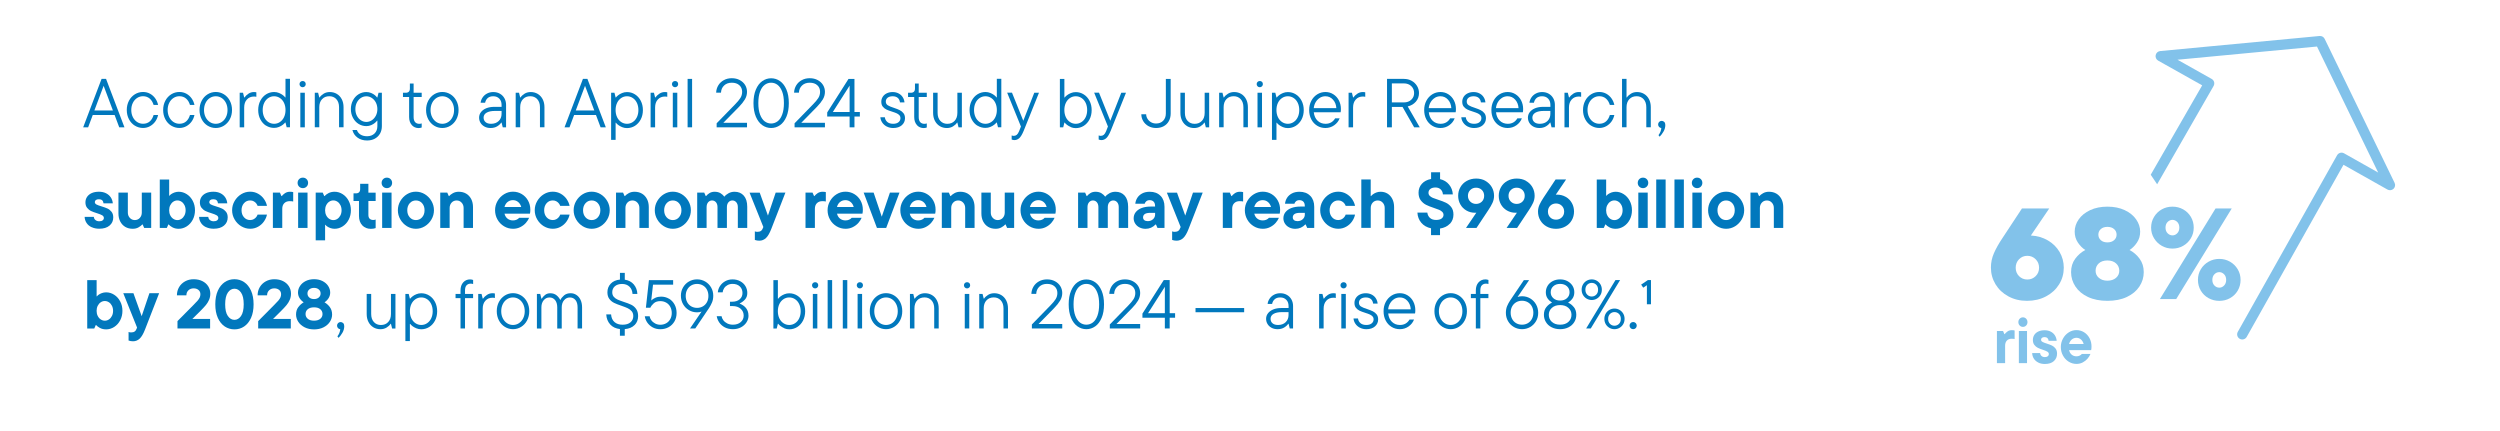 <?xml version="1.0" encoding="UTF-8"?>
<svg xmlns="http://www.w3.org/2000/svg" version="1.1" viewBox="0 0 795.3 137.12">
  <defs>
    <style>
      .cls-1 {
        fill: none;
      }

      .cls-2 {
        fill: #82c2ea;
      }

      .cls-3 {
        fill: #0178bd;
      }
    </style>
  </defs>
  <!-- Generator: Adobe Illustrator 28.7.1, SVG Export Plug-In . SVG Version: 1.2.0 Build 142)  -->
  <g>
    <g id="Layer_1">
      <g>
        <rect class="cls-1" x="26.33" y="25.1" width="563.46" height="93.77"/>
        <path class="cls-3" d="M39.58,40.5h-1.65l-1.47-3.92h-6.95l-1.47,3.92h-1.58l5.85-15.4h1.43l5.85,15.4ZM35.92,35.15l-2.95-7.85-2.95,7.85h5.9Z"/>
        <path class="cls-3" d="M42.9,39.98c-.79-.49-1.42-1.17-1.88-2.05s-.69-1.85-.69-2.94.23-2.06.69-2.94,1.09-1.55,1.88-2.05c.79-.49,1.66-.74,2.6-.74.82,0,1.57.19,2.24.56.67.37,1.23.88,1.67,1.51.44.63.73,1.31.88,2.05h-1.43c-.25-.85-.66-1.53-1.23-2.02s-1.28-.75-2.13-.75c-.67,0-1.3.18-1.87.55-.57.37-1.03.88-1.36,1.55-.34.67-.51,1.43-.51,2.28s.17,1.61.51,2.28c.34.67.79,1.18,1.36,1.55s1.2.55,1.87.55c.87,0,1.58-.25,2.14-.74s.97-1.17,1.22-2.04h1.43c-.15.73-.44,1.41-.88,2.04-.44.62-1,1.13-1.68,1.51-.68.38-1.43.57-2.23.57-.94,0-1.8-.25-2.6-.74Z"/>
        <path class="cls-3" d="M54.47,39.98c-.79-.49-1.42-1.17-1.88-2.05s-.69-1.85-.69-2.94.23-2.06.69-2.94,1.09-1.55,1.88-2.05c.79-.49,1.66-.74,2.6-.74.82,0,1.57.19,2.24.56.67.37,1.23.88,1.67,1.51.44.63.73,1.31.88,2.05h-1.43c-.25-.85-.66-1.53-1.23-2.02s-1.28-.75-2.13-.75c-.67,0-1.3.18-1.87.55-.57.37-1.03.88-1.36,1.55-.34.67-.51,1.43-.51,2.28s.17,1.61.51,2.28c.34.67.79,1.18,1.36,1.55s1.2.55,1.87.55c.87,0,1.58-.25,2.14-.74s.97-1.17,1.22-2.04h1.43c-.15.73-.44,1.41-.88,2.04-.44.62-1,1.13-1.68,1.51-.68.38-1.43.57-2.23.57-.94,0-1.8-.25-2.6-.74Z"/>
        <path class="cls-3" d="M66.04,39.98c-.79-.49-1.42-1.17-1.88-2.05s-.69-1.85-.69-2.94.23-2.06.69-2.94,1.09-1.55,1.88-2.05c.79-.49,1.66-.74,2.6-.74s1.8.25,2.6.74c.79.49,1.42,1.17,1.88,2.05s.69,1.85.69,2.94-.23,2.06-.69,2.94-1.09,1.55-1.88,2.05c-.79.49-1.66.74-2.6.74s-1.8-.25-2.6-.74ZM70.51,38.83c.57-.37,1.03-.88,1.36-1.55.34-.67.51-1.43.51-2.28s-.17-1.61-.51-2.28c-.34-.67-.79-1.18-1.36-1.55-.57-.37-1.2-.55-1.87-.55s-1.3.18-1.87.55c-.57.37-1.03.88-1.36,1.55-.34.67-.51,1.43-.51,2.28s.17,1.61.51,2.28c.34.67.79,1.18,1.36,1.55s1.2.55,1.87.55,1.3-.18,1.87-.55Z"/>
        <path class="cls-3" d="M76.25,40.5v-11h1.06l.37,1.5h.11c.28-.43.69-.82,1.23-1.18.54-.36,1.12-.54,1.74-.54.34,0,.6.03.79.09v1.43c-.23-.06-.48-.09-.75-.09-.92,0-1.68.31-2.25.94-.58.62-.87,1.48-.87,2.56v6.29h-1.43Z"/>
        <path class="cls-3" d="M84.66,40c-.77-.48-1.38-1.16-1.84-2.04-.46-.87-.68-1.86-.68-2.96s.23-2.09.68-2.96c.45-.87,1.07-1.55,1.84-2.04.77-.48,1.62-.73,2.54-.73.56,0,1.08.1,1.57.31.49.21.91.44,1.24.7.34.26.57.5.7.7h.11v-5.9h1.43v15.4h-1.06l-.37-1.5h-.11c-.15.21-.39.44-.72.7s-.74.5-1.23.7c-.49.21-1.02.31-1.57.31-.92,0-1.77-.24-2.54-.73ZM89.03,38.83c.56-.37,1-.88,1.32-1.55.32-.67.48-1.43.48-2.28s-.16-1.61-.48-2.28c-.32-.67-.76-1.18-1.32-1.55-.56-.37-1.17-.55-1.83-.55s-1.27.18-1.83.55c-.56.37-1,.88-1.32,1.55-.32.67-.48,1.43-.48,2.28s.16,1.61.48,2.28c.32.67.76,1.18,1.32,1.55s1.17.55,1.83.55,1.27-.18,1.83-.55Z"/>
        <path class="cls-3" d="M95.57,27.46c-.19-.19-.29-.43-.29-.7,0-.29.09-.53.29-.71.19-.18.42-.28.7-.28.29,0,.53.09.72.28.18.18.27.42.27.71s-.1.51-.29.7c-.19.19-.42.29-.7.29s-.51-.1-.7-.29ZM96.97,40.5h-1.43v-11h1.43v11Z"/>
        <path class="cls-3" d="M100.14,40.5v-11h1.06l.37,1.5h.11c.29-.45.72-.85,1.29-1.2.56-.34,1.21-.52,1.95-.52.82,0,1.57.2,2.23.59s1.19.96,1.57,1.69c.38.73.57,1.58.57,2.55v6.38h-1.43v-6.38c0-1.09-.29-1.94-.86-2.56-.57-.62-1.31-.94-2.22-.94-.97,0-1.75.31-2.33.94-.59.62-.88,1.48-.88,2.56v6.38h-1.43Z"/>
        <path class="cls-3" d="M113.74,43.78c-.84-.6-1.38-1.41-1.63-2.42h1.43c.21.62.59,1.1,1.15,1.45s1.26.53,2.08.53c.98,0,1.77-.29,2.38-.88.6-.59.9-1.36.9-2.33v-1.74h-.11c-.13.21-.36.44-.68.71-.32.27-.72.51-1.19.71-.47.21-.98.31-1.52.31-.89,0-1.72-.23-2.48-.7-.75-.47-1.35-1.12-1.79-1.95-.44-.83-.66-1.75-.66-2.76s.22-1.95.66-2.78c.44-.83,1.04-1.48,1.79-1.95.76-.47,1.58-.7,2.48-.7.54,0,1.05.1,1.52.3.47.2.87.43,1.19.7.32.27.55.51.68.72h.11l.37-1.5h1.06v10.63c0,.89-.2,1.69-.59,2.38-.4.69-.95,1.22-1.66,1.61-.71.38-1.53.57-2.45.57-1.19,0-2.2-.3-3.04-.9ZM118.28,38.26c.54-.35.96-.84,1.29-1.46.32-.62.48-1.32.48-2.08s-.16-1.48-.48-2.1c-.32-.62-.75-1.11-1.29-1.46s-1.11-.53-1.73-.53-1.21.18-1.75.53c-.54.35-.96.84-1.28,1.46-.32.62-.47,1.32-.47,2.1s.16,1.46.47,2.08c.32.62.74,1.11,1.28,1.46.54.35,1.12.53,1.75.53s1.19-.18,1.73-.53Z"/>
        <path class="cls-3" d="M131.01,39.78c-.57-.63-.86-1.49-.86-2.57v-6.36h-1.96v-1.34h.86c.89,0,1.34-.44,1.34-1.32v-1.61h1.19v2.93h2.57v1.34h-2.57v6.38c0,.72.16,1.26.48,1.62.32.36.77.54,1.34.54.26,0,.51-.04.75-.13v1.3c-.32.12-.65.18-.97.18-.88,0-1.61-.32-2.18-.95Z"/>
        <path class="cls-3" d="M138.11,39.98c-.79-.49-1.42-1.17-1.88-2.05s-.69-1.85-.69-2.94.23-2.06.69-2.94,1.09-1.55,1.88-2.05c.79-.49,1.66-.74,2.6-.74s1.8.25,2.6.74c.79.49,1.42,1.17,1.88,2.05s.69,1.85.69,2.94-.23,2.06-.69,2.94-1.09,1.55-1.88,2.05c-.79.49-1.66.74-2.6.74s-1.8-.25-2.6-.74ZM142.58,38.83c.57-.37,1.03-.88,1.36-1.55.34-.67.51-1.43.51-2.28s-.17-1.61-.51-2.28c-.34-.67-.79-1.18-1.36-1.55-.57-.37-1.2-.55-1.87-.55s-1.3.18-1.87.55c-.57.37-1.03.88-1.36,1.55-.34.67-.51,1.43-.51,2.28s.17,1.61.51,2.28c.34.67.79,1.18,1.36,1.55s1.2.55,1.87.55,1.3-.18,1.87-.55Z"/>
        <path class="cls-3" d="M159.01,29.8c.62.34,1.1.83,1.45,1.44.35.62.53,1.32.53,2.11v7.15h-1.06l-.37-1.5h-.11c-.28.44-.71.84-1.29,1.19s-1.28.53-2.1.53c-.73,0-1.38-.15-1.92-.45-.55-.3-.98-.7-1.28-1.2-.3-.5-.45-1.05-.45-1.65,0-.66.2-1.25.61-1.77.4-.52.97-.93,1.69-1.22.73-.29,1.56-.44,2.5-.44h2.35v-.64c0-.82-.24-1.48-.73-1.98-.48-.5-1.12-.75-1.91-.75-.75,0-1.34.19-1.77.57-.43.38-.71.88-.83,1.5h-1.43c.07-.62.29-1.18.65-1.71.36-.52.83-.94,1.42-1.24.59-.31,1.24-.46,1.96-.46.78,0,1.47.17,2.09.52ZM158.65,38.49c.61-.59.91-1.35.91-2.25v-.95h-2.13c-1.13,0-2.01.19-2.64.56s-.95.9-.95,1.57c0,.59.21,1.06.62,1.42.41.36,1,.54,1.76.54,1.01,0,1.82-.3,2.43-.89Z"/>
        <path class="cls-3" d="M164.05,40.5v-11h1.06l.37,1.5h.11c.29-.45.72-.85,1.29-1.2.56-.34,1.21-.52,1.95-.52.82,0,1.57.2,2.23.59s1.19.96,1.57,1.69c.38.73.57,1.58.57,2.55v6.38h-1.43v-6.38c0-1.09-.29-1.94-.86-2.56-.57-.62-1.31-.94-2.22-.94-.97,0-1.75.31-2.33.94-.59.62-.88,1.48-.88,2.56v6.38h-1.43Z"/>
        <path class="cls-3" d="M192.71,40.5h-1.65l-1.47-3.92h-6.95l-1.47,3.92h-1.58l5.85-15.4h1.43l5.85,15.4ZM189.06,35.15l-2.95-7.85-2.95,7.85h5.9Z"/>
        <path class="cls-3" d="M194.41,44.46v-14.96h1.06l.37,1.5h.11c.15-.21.38-.44.71-.7s.74-.5,1.23-.7c.49-.21,1.02-.31,1.57-.31.92,0,1.77.24,2.54.73.77.48,1.38,1.16,1.84,2.04.45.87.68,1.86.68,2.96s-.23,2.09-.68,2.96c-.46.87-1.07,1.55-1.84,2.04-.77.48-1.62.73-2.54.73-.56,0-1.08-.1-1.57-.31-.49-.21-.91-.44-1.24-.7-.34-.26-.57-.5-.7-.7h-.11v5.46h-1.43ZM201.29,38.83c.56-.37,1-.88,1.32-1.55.32-.67.48-1.43.48-2.28s-.16-1.61-.48-2.28c-.32-.67-.76-1.18-1.32-1.55-.56-.37-1.17-.55-1.83-.55s-1.27.18-1.83.55c-.56.37-1,.88-1.32,1.55-.32.67-.48,1.43-.48,2.28s.16,1.61.48,2.28c.32.67.76,1.18,1.32,1.55.56.37,1.17.55,1.83.55s1.27-.18,1.83-.55Z"/>
        <path class="cls-3" d="M206.97,40.5v-11h1.06l.37,1.5h.11c.28-.43.69-.82,1.23-1.18.54-.36,1.12-.54,1.74-.54.34,0,.6.03.79.09v1.43c-.23-.06-.48-.09-.75-.09-.92,0-1.68.31-2.25.94-.58.62-.87,1.48-.87,2.56v6.29h-1.43Z"/>
        <path class="cls-3" d="M214.05,27.46c-.19-.19-.29-.43-.29-.7,0-.29.09-.53.29-.71.19-.18.42-.28.7-.28.29,0,.53.09.72.28.18.18.27.42.27.71s-.1.51-.29.7c-.19.19-.42.29-.7.29s-.51-.1-.7-.29ZM215.46,40.5h-1.43v-11h1.43v11Z"/>
        <path class="cls-3" d="M220.17,40.5h-1.43v-15.4h1.43v15.4Z"/>
        <path class="cls-3" d="M230.09,39.07h7.55v1.43h-9.66v-1.28l5.96-6.12c.69-.7,1.22-1.35,1.59-1.92.37-.58.56-1.24.56-1.97,0-.87-.3-1.57-.89-2.1-.59-.54-1.4-.8-2.41-.8s-1.83.3-2.44.89c-.62.59-.95,1.35-.99,2.28h-1.54c.03-.85.26-1.62.68-2.32.42-.7,1.01-1.25,1.75-1.66.74-.41,1.59-.62,2.54-.62s1.78.19,2.52.58c.74.39,1.31.91,1.72,1.57.4.66.61,1.39.61,2.18,0,.87-.23,1.68-.69,2.44-.46.76-1.1,1.56-1.92,2.4l-4.93,5.02Z"/>
        <path class="cls-3" d="M242.5,39.82c-.85-.6-1.53-1.5-2.04-2.69-.51-1.2-.76-2.64-.76-4.32s.25-3.13.76-4.32c.51-1.2,1.18-2.09,2.04-2.69s1.79-.9,2.82-.9,1.96.3,2.82.9,1.53,1.5,2.04,2.69.76,2.64.76,4.32-.25,3.13-.76,4.32-1.18,2.09-2.04,2.69c-.85.6-1.79.9-2.82.9s-1.97-.3-2.82-.9ZM247.36,38.6c.62-.46,1.11-1.18,1.47-2.16.37-.98.55-2.19.55-3.64s-.18-2.67-.55-3.64c-.37-.98-.86-1.69-1.47-2.16s-1.3-.69-2.05-.69-1.43.23-2.05.69-1.11,1.18-1.47,2.16c-.37.98-.55,2.19-.55,3.64s.18,2.67.55,3.64c.37.98.86,1.69,1.47,2.16.62.46,1.3.69,2.05.69s1.43-.23,2.05-.69Z"/>
        <path class="cls-3" d="M254.88,39.07h7.55v1.43h-9.66v-1.28l5.96-6.12c.69-.7,1.22-1.35,1.59-1.92.37-.58.56-1.24.56-1.97,0-.87-.3-1.57-.89-2.1-.59-.54-1.4-.8-2.41-.8s-1.83.3-2.44.89c-.62.59-.95,1.35-.99,2.28h-1.54c.03-.85.26-1.62.68-2.32.42-.7,1.01-1.25,1.75-1.66.74-.41,1.59-.62,2.54-.62s1.78.19,2.52.58c.74.39,1.31.91,1.72,1.57.4.66.61,1.39.61,2.18,0,.87-.23,1.68-.69,2.44-.46.76-1.1,1.56-1.92,2.4l-4.93,5.02Z"/>
        <path class="cls-3" d="M271.82,35.64h1.72v1.43h-1.72v3.43h-1.54v-3.43h-7.13v-1.3l6.78-10.67h1.89v10.54ZM270.28,35.64v-8.4l-5.35,8.4h5.35Z"/>
        <path class="cls-3" d="M282.08,40.25c-.6-.32-1.08-.74-1.43-1.27-.35-.53-.55-1.08-.59-1.67h1.43c.07.62.34,1.11.79,1.5.45.38,1.06.57,1.83.57s1.32-.17,1.73-.51.61-.76.61-1.28c0-.38-.12-.7-.35-.95-.23-.25-.52-.45-.86-.6-.34-.15-.81-.33-1.43-.52-.75-.23-1.35-.46-1.8-.67-.46-.21-.84-.52-1.17-.92s-.48-.93-.48-1.57c0-.57.15-1.09.45-1.56.3-.47.72-.84,1.27-1.11s1.17-.41,1.89-.41,1.33.15,1.89.44c.56.29,1,.69,1.32,1.2s.51,1.06.55,1.66h-1.43c-.07-.62-.31-1.1-.7-1.44-.4-.34-.94-.52-1.63-.52s-1.22.16-1.61.47c-.38.32-.57.71-.57,1.2,0,.53.21.93.64,1.2s1.08.55,1.96.82c.75.25,1.35.49,1.82.72s.86.55,1.19.96.5.95.5,1.61c0,.89-.34,1.64-1.01,2.23-.67.59-1.59.89-2.75.89-.75,0-1.42-.16-2.02-.47Z"/>
        <path class="cls-3" d="M291.69,39.78c-.57-.63-.86-1.49-.86-2.57v-6.36h-1.96v-1.34h.86c.89,0,1.34-.44,1.34-1.32v-1.61h1.19v2.93h2.57v1.34h-2.57v6.38c0,.72.16,1.26.48,1.62.32.36.77.54,1.34.54.26,0,.51-.04.75-.13v1.3c-.32.12-.65.18-.97.18-.88,0-1.61-.32-2.18-.95Z"/>
        <path class="cls-3" d="M298.98,40.13c-.67-.4-1.19-.96-1.57-1.69-.38-.73-.57-1.58-.57-2.55v-6.38h1.43v6.38c0,1.09.29,1.94.86,2.56.57.62,1.31.94,2.22.94.97,0,1.75-.31,2.33-.94.59-.62.88-1.48.88-2.56v-6.38h1.43v11h-1.06l-.37-1.5h-.11c-.29.46-.72.85-1.29,1.2-.56.34-1.21.52-1.95.52-.82,0-1.57-.2-2.23-.59Z"/>
        <path class="cls-3" d="M310.95,40c-.77-.48-1.38-1.16-1.84-2.04-.46-.87-.68-1.86-.68-2.96s.23-2.09.68-2.96c.45-.87,1.07-1.55,1.84-2.04.77-.48,1.62-.73,2.54-.73.56,0,1.08.1,1.57.31.49.21.91.44,1.24.7.34.26.57.5.7.7h.11v-5.9h1.43v15.4h-1.06l-.37-1.5h-.11c-.15.21-.39.44-.72.7s-.74.5-1.23.7c-.49.21-1.02.31-1.57.31-.92,0-1.77-.24-2.54-.73ZM315.32,38.83c.56-.37,1-.88,1.32-1.55.32-.67.48-1.43.48-2.28s-.16-1.61-.48-2.28c-.32-.67-.76-1.18-1.32-1.55-.56-.37-1.17-.55-1.83-.55s-1.27.18-1.83.55c-.56.37-1,.88-1.32,1.55-.32.67-.48,1.43-.48,2.28s.16,1.61.48,2.28c.32.67.76,1.18,1.32,1.55s1.17.55,1.83.55,1.27-.18,1.83-.55Z"/>
        <path class="cls-3" d="M329.02,29.5h1.5l-4.86,12.1c-.47,1.14-.94,1.92-1.4,2.34s-.99.63-1.57.63c-.25,0-.54-.06-.86-.18v-1.3c.25.09.48.13.68.13.35,0,.66-.11.94-.33.27-.22.52-.6.74-1.14l.59-1.5-4.38-10.76h1.54l3.59,8.93,3.5-8.93Z"/>
        <path class="cls-3" d="M340.65,40.41c-.49-.21-.9-.44-1.23-.7s-.57-.5-.71-.7h-.11l-.37,1.5h-1.06v-15.4h1.43v5.9h.11c.13-.21.37-.44.7-.7.34-.26.75-.5,1.24-.7.49-.21,1.02-.31,1.57-.31.92,0,1.77.24,2.54.73.77.48,1.38,1.16,1.84,2.04s.68,1.86.68,2.96-.23,2.09-.68,2.96-1.07,1.55-1.84,2.04c-.77.48-1.62.73-2.54.73-.56,0-1.08-.1-1.57-.31ZM344.05,38.83c.56-.37,1-.88,1.32-1.55.32-.67.48-1.43.48-2.28s-.16-1.61-.48-2.28c-.32-.67-.76-1.18-1.32-1.55-.56-.37-1.17-.55-1.83-.55s-1.27.18-1.83.55c-.56.37-1,.88-1.32,1.55-.32.67-.48,1.43-.48,2.28s.16,1.61.48,2.28c.32.67.76,1.18,1.32,1.55s1.17.55,1.83.55,1.27-.18,1.83-.55Z"/>
        <path class="cls-3" d="M356.7,29.5h1.5l-4.86,12.1c-.47,1.14-.94,1.92-1.4,2.34s-.99.63-1.57.63c-.25,0-.54-.06-.86-.18v-1.3c.25.09.48.13.68.13.35,0,.66-.11.94-.33.27-.22.52-.6.74-1.14l.59-1.5-4.38-10.76h1.54l3.59,8.93,3.5-8.93Z"/>
        <path class="cls-3" d="M365.33,40.12c-.71-.4-1.26-.94-1.66-1.61-.4-.67-.59-1.39-.59-2.17h1.54c0,.5.14.98.41,1.43.27.45.64.82,1.12,1.1.48.28,1.01.42,1.62.42.94,0,1.69-.29,2.26-.88.56-.59.85-1.36.85-2.33v-10.98h1.54v10.98c0,.91-.19,1.72-.57,2.42-.38.7-.92,1.25-1.63,1.64-.7.39-1.52.58-2.44.58s-1.72-.2-2.43-.6Z"/>
        <path class="cls-3" d="M377.65,40.13c-.67-.4-1.19-.96-1.57-1.69-.38-.73-.57-1.58-.57-2.55v-6.38h1.43v6.38c0,1.09.29,1.94.86,2.56.57.62,1.31.94,2.22.94.97,0,1.75-.31,2.33-.94.59-.62.88-1.48.88-2.56v-6.38h1.43v11h-1.06l-.37-1.5h-.11c-.29.46-.72.85-1.29,1.2-.56.34-1.21.52-1.95.52-.82,0-1.57-.2-2.23-.59Z"/>
        <path class="cls-3" d="M387.83,40.5v-11h1.06l.37,1.5h.11c.29-.45.72-.85,1.29-1.2.56-.34,1.21-.52,1.95-.52.82,0,1.57.2,2.23.59s1.19.96,1.57,1.69c.38.73.57,1.58.57,2.55v6.38h-1.43v-6.38c0-1.09-.29-1.94-.86-2.56-.57-.62-1.31-.94-2.22-.94-.97,0-1.75.31-2.33.94-.59.62-.88,1.48-.88,2.56v6.38h-1.43Z"/>
        <path class="cls-3" d="M400.06,27.46c-.19-.19-.29-.43-.29-.7,0-.29.09-.53.29-.71.19-.18.42-.28.7-.28.29,0,.53.09.72.28.18.18.27.42.27.71s-.1.51-.29.7c-.19.19-.42.29-.7.29s-.51-.1-.7-.29ZM401.47,40.5h-1.43v-11h1.43v11Z"/>
        <path class="cls-3" d="M404.64,44.46v-14.96h1.06l.37,1.5h.11c.15-.21.38-.44.71-.7s.74-.5,1.23-.7c.49-.21,1.02-.31,1.57-.31.92,0,1.77.24,2.54.73.77.48,1.38,1.16,1.84,2.04.45.87.68,1.86.68,2.96s-.23,2.09-.68,2.96c-.46.87-1.07,1.55-1.84,2.04-.77.48-1.62.73-2.54.73-.56,0-1.08-.1-1.57-.31-.49-.21-.91-.44-1.24-.7-.34-.26-.57-.5-.7-.7h-.11v5.46h-1.43ZM411.52,38.83c.56-.37,1-.88,1.32-1.55.32-.67.48-1.43.48-2.28s-.16-1.61-.48-2.28c-.32-.67-.76-1.18-1.32-1.55-.56-.37-1.17-.55-1.83-.55s-1.27.18-1.83.55c-.56.37-1,.88-1.32,1.55-.32.67-.48,1.43-.48,2.28s.16,1.61.48,2.28c.32.67.76,1.18,1.32,1.55.56.37,1.17.55,1.83.55s1.27-.18,1.83-.55Z"/>
        <path class="cls-3" d="M426.48,35.71h-8.54c.12,1.13.52,2.02,1.2,2.68.68.66,1.53.99,2.54.99,1.35,0,2.37-.58,3.06-1.74h1.43c-.34.89-.92,1.63-1.74,2.21-.82.58-1.75.87-2.79.87-.97,0-1.84-.24-2.63-.73-.79-.48-1.41-1.16-1.86-2.02-.46-.87-.68-1.86-.68-2.97s.23-2.06.69-2.94,1.09-1.55,1.88-2.05c.79-.49,1.66-.74,2.6-.74s1.76.24,2.52.72c.75.48,1.35,1.13,1.77,1.95.42.82.64,1.73.64,2.73,0,.46-.03.8-.09,1.03ZM419.92,31.1c-.54.32-.98.76-1.34,1.34-.36.58-.58,1.24-.65,1.97h7.19c-.07-1.1-.43-2.01-1.08-2.72s-1.44-1.07-2.4-1.07c-.62,0-1.19.16-1.73.47Z"/>
        <path class="cls-3" d="M429.01,40.5v-11h1.06l.37,1.5h.11c.28-.43.69-.82,1.23-1.18.54-.36,1.12-.54,1.74-.54.34,0,.6.03.79.09v1.43c-.23-.06-.48-.09-.75-.09-.92,0-1.68.31-2.25.94-.58.62-.87,1.48-.87,2.56v6.29h-1.43Z"/>
        <path class="cls-3" d="M449.87,40.5l-3.7-6.49h-3.39v6.49h-1.54v-15.4h5.37c.91,0,1.73.2,2.45.6.73.4,1.3.95,1.72,1.64s.63,1.44.63,2.27c0,1.04-.33,1.95-.99,2.72s-1.53,1.28-2.6,1.53l3.83,6.64h-1.78ZM442.78,26.53v6.05h3.83c.95,0,1.73-.28,2.34-.85.61-.56.91-1.27.91-2.12,0-.89-.3-1.63-.9-2.21-.6-.58-1.39-.87-2.35-.87h-3.83Z"/>
        <path class="cls-3" d="M463.07,35.71h-8.54c.12,1.13.52,2.02,1.2,2.68.68.66,1.53.99,2.54.99,1.35,0,2.37-.58,3.06-1.74h1.43c-.34.89-.92,1.63-1.74,2.21-.82.58-1.75.87-2.79.87-.97,0-1.84-.24-2.63-.73-.79-.48-1.41-1.16-1.86-2.02-.46-.87-.68-1.86-.68-2.97s.23-2.06.69-2.94,1.09-1.55,1.88-2.05c.79-.49,1.66-.74,2.6-.74s1.76.24,2.52.72c.75.48,1.35,1.13,1.77,1.95.42.82.64,1.73.64,2.73,0,.46-.03.8-.09,1.03ZM456.5,31.1c-.54.32-.98.76-1.34,1.34-.36.58-.58,1.24-.65,1.97h7.19c-.07-1.1-.43-2.01-1.08-2.72s-1.44-1.07-2.4-1.07c-.62,0-1.19.16-1.73.47Z"/>
        <path class="cls-3" d="M466.89,40.25c-.6-.32-1.08-.74-1.43-1.27-.35-.53-.55-1.08-.59-1.67h1.43c.07.62.34,1.11.79,1.5.45.38,1.06.57,1.83.57s1.32-.17,1.73-.51.61-.76.61-1.28c0-.38-.12-.7-.35-.95-.23-.25-.52-.45-.86-.6-.34-.15-.81-.33-1.43-.52-.75-.23-1.35-.46-1.8-.67-.46-.21-.84-.52-1.17-.92s-.48-.93-.48-1.57c0-.57.15-1.09.45-1.56.3-.47.72-.84,1.27-1.11s1.17-.41,1.89-.41,1.33.15,1.89.44c.56.29,1,.69,1.32,1.2s.51,1.06.55,1.66h-1.43c-.07-.62-.31-1.1-.7-1.44-.4-.34-.94-.52-1.63-.52s-1.22.16-1.61.47c-.38.32-.57.71-.57,1.2,0,.53.21.93.64,1.2s1.08.55,1.96.82c.75.25,1.35.49,1.82.72s.86.55,1.19.96.5.95.5,1.61c0,.89-.34,1.64-1.01,2.23-.67.59-1.59.89-2.75.89-.75,0-1.42-.16-2.02-.47Z"/>
        <path class="cls-3" d="M484.45,35.71h-8.54c.12,1.13.52,2.02,1.2,2.68.68.66,1.53.99,2.54.99,1.35,0,2.37-.58,3.06-1.74h1.43c-.34.89-.92,1.63-1.74,2.21-.82.58-1.75.87-2.79.87-.97,0-1.84-.24-2.63-.73-.79-.48-1.41-1.16-1.86-2.02-.46-.87-.68-1.86-.68-2.97s.23-2.06.69-2.94,1.09-1.55,1.88-2.05c.79-.49,1.66-.74,2.6-.74s1.76.24,2.52.72c.75.48,1.35,1.13,1.77,1.95.42.82.64,1.73.64,2.73,0,.46-.03.8-.09,1.03ZM477.88,31.1c-.54.32-.98.76-1.34,1.34-.36.58-.58,1.24-.65,1.97h7.19c-.07-1.1-.43-2.01-1.08-2.72s-1.44-1.07-2.4-1.07c-.62,0-1.19.16-1.73.47Z"/>
        <path class="cls-3" d="M492.66,29.8c.62.34,1.1.83,1.45,1.44.35.62.53,1.32.53,2.11v7.15h-1.06l-.37-1.5h-.11c-.28.44-.71.84-1.29,1.19s-1.28.53-2.1.53c-.73,0-1.38-.15-1.92-.45-.55-.3-.98-.7-1.28-1.2-.3-.5-.45-1.05-.45-1.65,0-.66.2-1.25.61-1.77.4-.52.97-.93,1.69-1.22.73-.29,1.56-.44,2.5-.44h2.35v-.64c0-.82-.24-1.48-.73-1.98-.48-.5-1.12-.75-1.91-.75-.75,0-1.34.19-1.77.57-.43.38-.71.88-.83,1.5h-1.43c.07-.62.29-1.18.65-1.71.36-.52.83-.94,1.42-1.24.59-.31,1.24-.46,1.96-.46.78,0,1.47.17,2.09.52ZM492.29,38.49c.61-.59.91-1.35.91-2.25v-.95h-2.13c-1.13,0-2.01.19-2.64.56s-.95.9-.95,1.57c0,.59.21,1.06.62,1.42.41.36,1,.54,1.76.54,1.01,0,1.82-.3,2.43-.89Z"/>
        <path class="cls-3" d="M497.69,40.5v-11h1.06l.37,1.5h.11c.28-.43.69-.82,1.23-1.18.54-.36,1.12-.54,1.74-.54.34,0,.6.03.79.09v1.43c-.23-.06-.48-.09-.75-.09-.92,0-1.68.31-2.25.94-.58.62-.87,1.48-.87,2.56v6.29h-1.43Z"/>
        <path class="cls-3" d="M506.16,39.98c-.79-.49-1.42-1.17-1.88-2.05s-.69-1.85-.69-2.94.23-2.06.69-2.94,1.09-1.55,1.88-2.05c.79-.49,1.66-.74,2.6-.74.82,0,1.57.19,2.24.56.67.37,1.23.88,1.67,1.51.44.63.73,1.31.88,2.05h-1.43c-.25-.85-.66-1.53-1.23-2.02s-1.28-.75-2.13-.75c-.67,0-1.3.18-1.87.55-.57.37-1.03.88-1.36,1.55-.34.67-.51,1.43-.51,2.28s.17,1.61.51,2.28c.34.67.79,1.18,1.36,1.55s1.2.55,1.87.55c.87,0,1.58-.25,2.14-.74s.97-1.17,1.22-2.04h1.43c-.15.73-.44,1.41-.88,2.04-.44.62-1,1.13-1.68,1.51-.68.38-1.43.57-2.23.57-.94,0-1.8-.25-2.6-.74Z"/>
        <path class="cls-3" d="M516,40.5v-15.4h1.43v5.9h.11c.29-.45.72-.85,1.29-1.2.56-.34,1.21-.52,1.95-.52.82,0,1.57.2,2.23.59.67.4,1.19.96,1.57,1.69.38.73.57,1.58.57,2.55v6.38h-1.43v-6.38c0-1.09-.29-1.94-.86-2.56-.57-.62-1.31-.94-2.22-.94-.97,0-1.75.31-2.33.94s-.88,1.48-.88,2.56v6.38h-1.43Z"/>
        <path class="cls-3" d="M529.44,38.79c.22.23.33.56.33.97,0,.73-.19,1.43-.57,2.08-.38.65-.79,1.2-1.23,1.64l-.37-.48c.54-.72.84-1.47.9-2.27-.29-.03-.54-.15-.73-.37-.19-.22-.29-.48-.29-.77,0-.32.11-.59.33-.81.22-.22.49-.33.81-.33s.59.12.81.35Z"/>
        <path class="cls-3" d="M29.16,72.29c-.7-.33-1.24-.78-1.62-1.36-.38-.58-.59-1.23-.62-1.95h2.93c.03.43.2.77.52,1.02.32.26.71.39,1.2.39s.83-.1,1.09-.3c.26-.2.38-.44.38-.74,0-.37-.18-.65-.53-.86-.35-.21-.9-.43-1.65-.66-.76-.23-1.39-.47-1.88-.7-.49-.23-.91-.58-1.27-1.02-.35-.45-.53-1.02-.53-1.73,0-.65.17-1.22.51-1.74.34-.51.83-.92,1.47-1.21s1.42-.44,2.31-.44,1.6.16,2.25.48c.65.32,1.16.77,1.53,1.33.37.56.58,1.19.64,1.88h-2.95c-.1-.87-.59-1.3-1.47-1.3-.43,0-.75.08-.97.25-.22.17-.33.38-.33.65,0,.32.17.58.5.76.33.18.86.38,1.6.6.78.23,1.42.47,1.91.69.5.23.93.57,1.3,1.03.37.46.55,1.06.55,1.79,0,1.07-.39,1.94-1.18,2.61-.79.67-1.88,1-3.29,1-.91,0-1.71-.17-2.41-.5Z"/>
        <path class="cls-3" d="M39.85,72.18c-.68-.4-1.21-.98-1.6-1.72-.38-.74-.57-1.59-.57-2.56v-6.62h2.99v6.36c0,.66.21,1.22.64,1.68.42.46.95.69,1.58.69s1.18-.23,1.59-.68.63-1.02.63-1.69v-6.36h2.99v11.22h-2.24l-.48-1.1h-.11c-.24.29-.62.6-1.17.91-.54.32-1.17.47-1.89.47-.89,0-1.68-.2-2.36-.6Z"/>
        <path class="cls-3" d="M54.87,72.33c-.56-.31-.96-.62-1.21-.92h-.11l-.48,1.1h-2.24v-15.4h2.99v5.15h.11c.09-.15.27-.32.54-.51s.62-.36,1.03-.52c.42-.15.87-.23,1.35-.23.91,0,1.76.26,2.56.77.8.51,1.44,1.22,1.91,2.12.48.9.71,1.9.71,3s-.24,2.1-.71,3-1.12,1.61-1.91,2.12c-.8.51-1.65.77-2.56.77-.76,0-1.42-.15-1.98-.46ZM57.73,69.62c.4-.26.71-.63.96-1.11.24-.48.36-1.02.36-1.62s-.12-1.14-.36-1.62c-.24-.48-.56-.85-.96-1.11-.4-.26-.83-.4-1.3-.4s-.9.13-1.3.4c-.4.26-.71.63-.96,1.11-.24.48-.36,1.02-.36,1.62s.12,1.14.36,1.62c.24.48.56.85.96,1.11.4.26.83.4,1.3.4s.9-.13,1.3-.4Z"/>
        <path class="cls-3" d="M65.57,72.29c-.7-.33-1.24-.78-1.62-1.36-.38-.58-.59-1.23-.62-1.95h2.93c.03.43.2.77.52,1.02.32.26.71.39,1.2.39s.83-.1,1.09-.3c.26-.2.38-.44.38-.74,0-.37-.18-.65-.53-.86-.35-.21-.9-.43-1.65-.66-.76-.23-1.39-.47-1.88-.7-.49-.23-.91-.58-1.27-1.02-.35-.45-.53-1.02-.53-1.73,0-.65.17-1.22.51-1.74.34-.51.83-.92,1.47-1.21s1.42-.44,2.31-.44,1.6.16,2.25.48c.65.32,1.16.77,1.53,1.33.37.56.58,1.19.64,1.88h-2.95c-.1-.87-.59-1.3-1.47-1.3-.43,0-.75.08-.97.25-.22.17-.33.38-.33.65,0,.32.17.58.5.76.33.18.86.38,1.6.6.78.23,1.42.47,1.91.69.5.23.93.57,1.3,1.03.37.46.55,1.06.55,1.79,0,1.07-.39,1.94-1.18,2.61-.79.67-1.88,1-3.29,1-.91,0-1.71-.17-2.41-.5Z"/>
        <path class="cls-3" d="M76.74,71.98c-.88-.54-1.58-1.26-2.11-2.17-.53-.91-.79-1.88-.79-2.93s.26-2.02.79-2.93c.53-.91,1.23-1.63,2.11-2.17.88-.54,1.83-.8,2.84-.8.92,0,1.77.22,2.53.65s1.39,1,1.87,1.69c.48.7.8,1.42.95,2.17h-2.99c-.06-.21-.18-.44-.37-.71s-.45-.51-.79-.71c-.34-.21-.73-.31-1.19-.31-.79,0-1.45.29-1.97.88-.52.59-.78,1.33-.78,2.24s.26,1.66.78,2.24c.52.59,1.18.88,1.97.88.45,0,.85-.1,1.19-.31.34-.21.6-.44.79-.71s.32-.51.37-.72h2.99c-.15.75-.46,1.47-.95,2.17-.48.7-1.11,1.26-1.87,1.69-.76.43-1.61.65-2.53.65-1.01,0-1.96-.27-2.84-.8Z"/>
        <path class="cls-3" d="M86.81,72.5v-11.22h2.24l.48,1.1h.11c.22-.29.55-.6,1-.91.45-.31.99-.47,1.62-.47.4,0,.73.04,1.01.11v2.99c-.28-.07-.65-.11-1.12-.11-.72,0-1.29.22-1.72.65-.43.43-.64,1.03-.64,1.79v6.07h-2.99Z"/>
        <path class="cls-3" d="M95.15,59.37c-.32-.32-.48-.72-.48-1.19s.16-.87.48-1.19c.32-.32.72-.48,1.19-.48s.87.16,1.19.48c.32.32.48.72.48,1.19s-.16.87-.48,1.19c-.32.32-.72.48-1.19.48s-.87-.16-1.19-.48ZM97.83,72.5h-2.99v-11.22h2.99v11.22Z"/>
        <path class="cls-3" d="M100.43,76.46v-15.18h2.24l.48,1.1h.11c.25-.31.65-.62,1.21-.92s1.22-.46,1.98-.46c.91,0,1.76.26,2.56.77.8.51,1.44,1.22,1.91,2.12.48.9.71,1.9.71,3s-.24,2.1-.71,3-1.11,1.61-1.91,2.12c-.8.51-1.65.77-2.56.77-.48,0-.94-.08-1.35-.23-.42-.15-.76-.33-1.03-.52-.27-.19-.45-.36-.54-.51h-.11v4.93h-2.99ZM107.34,69.62c.4-.26.71-.63.96-1.11.24-.48.36-1.02.36-1.62s-.12-1.14-.36-1.62c-.24-.48-.56-.85-.96-1.11-.4-.26-.83-.4-1.3-.4s-.9.13-1.3.4c-.4.26-.72.63-.96,1.11-.24.48-.36,1.02-.36,1.62s.12,1.14.36,1.62c.24.48.56.85.96,1.11.4.26.83.4,1.3.4s.9-.13,1.3-.4Z"/>
        <path class="cls-3" d="M115.26,71.69c-.7-.73-1.06-1.73-1.06-2.99v-4.75h-1.74v-2.44h.77c.43,0,.76-.11.99-.34s.35-.55.35-.98v-1.72h2.62v2.82h2.31v2.66h-2.31v4.44c0,.53.14.92.41,1.19.27.26.65.4,1.13.4.31,0,.56-.05.77-.15v2.73c-.46.16-.96.24-1.52.24-1.11,0-2.02-.37-2.73-1.1Z"/>
        <path class="cls-3" d="M121.88,59.37c-.32-.32-.48-.72-.48-1.19s.16-.87.48-1.19c.32-.32.72-.48,1.19-.48s.87.16,1.19.48c.32.32.48.72.48,1.19s-.16.87-.48,1.19c-.32.32-.72.48-1.19.48s-.87-.16-1.19-.48ZM124.56,72.5h-2.99v-11.22h2.99v11.22Z"/>
        <path class="cls-3" d="M129.47,71.98c-.88-.54-1.58-1.26-2.11-2.17-.53-.91-.79-1.88-.79-2.93s.26-2.02.79-2.93c.53-.91,1.23-1.63,2.11-2.17.88-.54,1.83-.8,2.84-.8s1.96.27,2.84.8c.88.54,1.58,1.26,2.11,2.17.53.91.79,1.88.79,2.93s-.26,2.02-.79,2.93c-.53.91-1.23,1.63-2.11,2.17s-1.83.8-2.84.8-1.96-.27-2.84-.8ZM134.28,69.13c.52-.59.78-1.33.78-2.24s-.26-1.66-.78-2.24c-.52-.59-1.18-.88-1.97-.88s-1.45.29-1.97.88c-.52.59-.78,1.33-.78,2.24s.26,1.66.78,2.24c.52.59,1.18.88,1.97.88s1.45-.29,1.97-.88Z"/>
        <path class="cls-3" d="M140.05,72.5v-11.22h2.24l.48,1.1h.11c.23-.29.62-.6,1.17-.91.54-.31,1.17-.47,1.89-.47.89,0,1.68.2,2.36.6.68.4,1.21.98,1.6,1.72.38.74.57,1.6.57,2.56v6.62h-2.99v-6.36c0-.66-.21-1.22-.64-1.68-.42-.46-.95-.69-1.58-.69s-1.18.23-1.59.68-.63,1.02-.63,1.69v6.36h-2.99Z"/>
        <path class="cls-3" d="M168.56,67.97h-8.07c.16.67.48,1.2.96,1.58.48.38,1.05.57,1.73.57.82,0,1.49-.28,2-.84h3.15c-.22.54-.57,1.09-1.04,1.63-.48.54-1.07.99-1.77,1.34s-1.47.53-2.29.53c-1.04,0-2-.26-2.88-.79-.88-.53-1.58-1.24-2.09-2.15-.51-.9-.77-1.89-.77-2.96s.26-2.02.78-2.93c.52-.91,1.22-1.63,2.1-2.17.88-.54,1.82-.8,2.82-.8s1.94.25,2.78.75c.84.5,1.51,1.18,2,2.06.49.87.74,1.84.74,2.92,0,.54-.04.96-.13,1.25ZM161.48,64.24c-.48.39-.81.92-.99,1.6h5.32c-.18-.66-.5-1.19-.98-1.58-.48-.4-1.03-.59-1.66-.59s-1.21.19-1.69.58Z"/>
        <path class="cls-3" d="M173.01,71.98c-.88-.54-1.58-1.26-2.11-2.17-.53-.91-.79-1.88-.79-2.93s.26-2.02.79-2.93c.53-.91,1.23-1.63,2.11-2.17.88-.54,1.83-.8,2.84-.8.92,0,1.77.22,2.53.65s1.39,1,1.87,1.69c.48.7.8,1.42.95,2.17h-2.99c-.06-.21-.18-.44-.37-.71s-.45-.51-.79-.71c-.34-.21-.73-.31-1.19-.31-.79,0-1.45.29-1.97.88-.52.59-.78,1.33-.78,2.24s.26,1.66.78,2.24c.52.59,1.18.88,1.97.88.45,0,.85-.1,1.19-.31.34-.21.6-.44.79-.71s.32-.51.37-.72h2.99c-.15.75-.46,1.47-.95,2.17-.48.7-1.11,1.26-1.87,1.69-.76.43-1.61.65-2.53.65-1.01,0-1.96-.27-2.84-.8Z"/>
        <path class="cls-3" d="M185.39,71.98c-.88-.54-1.58-1.26-2.11-2.17-.53-.91-.79-1.88-.79-2.93s.26-2.02.79-2.93c.53-.91,1.23-1.63,2.11-2.17.88-.54,1.83-.8,2.84-.8s1.96.27,2.84.8c.88.54,1.58,1.26,2.11,2.17.53.91.79,1.88.79,2.93s-.26,2.02-.79,2.93c-.53.91-1.23,1.63-2.11,2.17s-1.83.8-2.84.8-1.96-.27-2.84-.8ZM190.2,69.13c.52-.59.78-1.33.78-2.24s-.26-1.66-.78-2.24c-.52-.59-1.18-.88-1.97-.88s-1.45.29-1.97.88c-.52.59-.78,1.33-.78,2.24s.26,1.66.78,2.24c.52.59,1.18.88,1.97.88s1.45-.29,1.97-.88Z"/>
        <path class="cls-3" d="M195.97,72.5v-11.22h2.24l.48,1.1h.11c.23-.29.62-.6,1.17-.91.54-.31,1.17-.47,1.89-.47.89,0,1.68.2,2.36.6.68.4,1.21.98,1.6,1.72.38.74.57,1.6.57,2.56v6.62h-2.99v-6.36c0-.66-.21-1.22-.64-1.68-.42-.46-.95-.69-1.58-.69s-1.18.23-1.59.68-.63,1.02-.63,1.69v6.36h-2.99Z"/>
        <path class="cls-3" d="M211.2,71.98c-.88-.54-1.58-1.26-2.11-2.17-.53-.91-.79-1.88-.79-2.93s.26-2.02.79-2.93c.53-.91,1.23-1.63,2.11-2.17.88-.54,1.83-.8,2.84-.8s1.96.27,2.84.8c.88.54,1.58,1.26,2.11,2.17.53.91.79,1.88.79,2.93s-.26,2.02-.79,2.93c-.53.91-1.23,1.63-2.11,2.17s-1.83.8-2.84.8-1.96-.27-2.84-.8ZM216,69.13c.52-.59.78-1.33.78-2.24s-.26-1.66-.78-2.24c-.52-.59-1.18-.88-1.97-.88s-1.45.29-1.97.88c-.52.59-.78,1.33-.78,2.24s.26,1.66.78,2.24c.52.59,1.18.88,1.97.88s1.45-.29,1.97-.88Z"/>
        <path class="cls-3" d="M236.63,62.25c.72.84,1.08,2.01,1.08,3.52v6.73h-2.99v-6.62c0-.65-.17-1.16-.5-1.54-.33-.38-.75-.57-1.24-.57s-.91.19-1.24.57c-.33.38-.5.9-.5,1.54v6.62h-2.99v-6.62c0-.65-.17-1.16-.49-1.54-.33-.38-.75-.57-1.24-.57s-.91.19-1.24.57c-.33.38-.5.9-.5,1.54v6.62h-2.99v-11.22h2.24l.48,1.1h.11c.21-.29.55-.6,1.02-.91.48-.31,1.04-.47,1.68-.47.76,0,1.4.16,1.91.48.51.32.91.69,1.19,1.1.31-.41.75-.78,1.34-1.1.59-.32,1.22-.48,1.91-.48,1.25,0,2.23.42,2.95,1.25Z"/>
        <path class="cls-3" d="M246.77,61.28h3.08l-4.49,11.55c-.53,1.36-1.09,2.33-1.69,2.89-.6.56-1.31.85-2.13.85-.48,0-.95-.08-1.41-.24v-2.73c.21.1.48.15.81.15.47,0,.85-.1,1.13-.3.29-.2.52-.55.69-1.04l.07-.22-4.38-10.91h3.23l2.62,7.3,2.46-7.3Z"/>
        <path class="cls-3" d="M256.25,72.5v-11.22h2.24l.48,1.1h.11c.22-.29.55-.6,1-.91.45-.31.99-.47,1.62-.47.4,0,.73.04,1.01.11v2.99c-.28-.07-.65-.11-1.12-.11-.72,0-1.29.22-1.72.65-.43.43-.64,1.03-.64,1.79v6.07h-2.99Z"/>
        <path class="cls-3" d="M274.34,67.97h-8.07c.16.67.48,1.2.96,1.58.48.38,1.05.57,1.73.57.82,0,1.49-.28,2-.84h3.15c-.22.54-.57,1.09-1.04,1.63-.48.54-1.07.99-1.77,1.34s-1.47.53-2.29.53c-1.04,0-2-.26-2.88-.79-.88-.53-1.58-1.24-2.09-2.15-.51-.9-.77-1.89-.77-2.96s.26-2.02.78-2.93c.52-.91,1.22-1.63,2.1-2.17.88-.54,1.82-.8,2.82-.8s1.94.25,2.78.75c.84.5,1.51,1.18,2,2.06.49.87.74,1.84.74,2.92,0,.54-.04.96-.13,1.25ZM267.25,64.24c-.48.39-.81.92-.99,1.6h5.32c-.18-.66-.5-1.19-.98-1.58-.48-.4-1.03-.59-1.66-.59s-1.21.19-1.69.58Z"/>
        <path class="cls-3" d="M280.5,68.96l2.6-7.68h3.04l-4.22,11.22h-2.95l-4.22-11.22h3.17l2.6,7.68Z"/>
        <path class="cls-3" d="M297.48,67.97h-8.07c.16.67.48,1.2.96,1.58.48.38,1.05.57,1.73.57.82,0,1.49-.28,2-.84h3.15c-.22.54-.57,1.09-1.04,1.63-.48.54-1.07.99-1.77,1.34s-1.47.53-2.29.53c-1.04,0-2-.26-2.88-.79-.88-.53-1.58-1.24-2.09-2.15-.51-.9-.77-1.89-.77-2.96s.26-2.02.78-2.93c.52-.91,1.22-1.63,2.1-2.17.88-.54,1.82-.8,2.82-.8s1.94.25,2.78.75c.84.5,1.51,1.18,2,2.06.49.87.74,1.84.74,2.92,0,.54-.04.96-.13,1.25ZM290.4,64.24c-.48.39-.81.92-.99,1.6h5.32c-.18-.66-.5-1.19-.98-1.58-.48-.4-1.03-.59-1.66-.59s-1.21.19-1.69.58Z"/>
        <path class="cls-3" d="M299.61,72.5v-11.22h2.24l.48,1.1h.11c.23-.29.62-.6,1.17-.91.54-.31,1.17-.47,1.89-.47.89,0,1.68.2,2.36.6.68.4,1.21.98,1.6,1.72.38.74.57,1.6.57,2.56v6.62h-2.99v-6.36c0-.66-.21-1.22-.64-1.68-.42-.46-.95-.69-1.58-.69s-1.18.23-1.59.68-.63,1.02-.63,1.69v6.36h-2.99Z"/>
        <path class="cls-3" d="M314.37,72.18c-.68-.4-1.21-.98-1.6-1.72-.38-.74-.57-1.59-.57-2.56v-6.62h2.99v6.36c0,.66.21,1.22.64,1.68.42.46.95.69,1.58.69s1.18-.23,1.59-.68.63-1.02.63-1.69v-6.36h2.99v11.22h-2.24l-.48-1.1h-.11c-.24.29-.62.6-1.17.91-.54.32-1.17.47-1.89.47-.89,0-1.68-.2-2.36-.6Z"/>
        <path class="cls-3" d="M335.72,67.97h-8.07c.16.67.48,1.2.96,1.58.48.38,1.05.57,1.73.57.82,0,1.49-.28,2-.84h3.15c-.22.54-.57,1.09-1.04,1.63-.48.54-1.07.99-1.77,1.34s-1.47.53-2.29.53c-1.04,0-2-.26-2.88-.79-.88-.53-1.58-1.24-2.09-2.15-.51-.9-.77-1.89-.77-2.96s.26-2.02.78-2.93c.52-.91,1.22-1.63,2.1-2.17.88-.54,1.82-.8,2.82-.8s1.94.25,2.78.75c.84.5,1.51,1.18,2,2.06.49.87.74,1.84.74,2.92,0,.54-.04.96-.13,1.25ZM328.63,64.24c-.48.39-.81.92-.99,1.6h5.32c-.18-.66-.5-1.19-.98-1.58-.48-.4-1.03-.59-1.66-.59s-1.21.19-1.69.58Z"/>
        <path class="cls-3" d="M357.8,62.25c.72.84,1.08,2.01,1.08,3.52v6.73h-2.99v-6.62c0-.65-.17-1.16-.5-1.54-.33-.38-.75-.57-1.24-.57s-.91.19-1.24.57c-.33.38-.5.9-.5,1.54v6.62h-2.99v-6.62c0-.65-.17-1.16-.49-1.54-.33-.38-.75-.57-1.24-.57s-.91.19-1.24.57c-.33.38-.5.9-.5,1.54v6.62h-2.99v-11.22h2.24l.48,1.1h.11c.21-.29.55-.6,1.02-.91.48-.31,1.04-.47,1.68-.47.76,0,1.4.16,1.91.48.51.32.91.69,1.19,1.1.31-.41.75-.78,1.34-1.1.59-.32,1.22-.48,1.91-.48,1.25,0,2.23.42,2.95,1.25Z"/>
        <path class="cls-3" d="M369.2,62.3c.84.87,1.25,2.03,1.25,3.49v6.71h-2.24l-.48-1.1h-.11c-.88.92-1.94,1.39-3.19,1.39-.7,0-1.35-.15-1.93-.44-.58-.29-1.03-.7-1.36-1.21-.33-.51-.5-1.08-.5-1.69,0-.76.23-1.43.68-1.99.45-.56,1.09-1,1.9-1.3.81-.3,1.75-.45,2.8-.45h1.43v-.22c0-.57-.15-1.02-.46-1.34-.31-.32-.73-.48-1.25-.48-.45,0-.82.12-1.09.36s-.44.5-.5.78h-2.99c.06-.66.27-1.28.63-1.86.36-.58.88-1.05,1.55-1.41.67-.36,1.48-.54,2.42-.54,1.45,0,2.6.44,3.43,1.31ZM366.81,69.73c.43-.41.65-.89.65-1.45v-.57h-1.52c-.81,0-1.39.13-1.76.38-.37.26-.55.61-.55,1.07,0,.35.13.64.38.86.26.22.63.33,1.11.33.69,0,1.25-.21,1.68-.62Z"/>
        <path class="cls-3" d="M379.52,61.28h3.08l-4.49,11.55c-.53,1.36-1.09,2.33-1.69,2.89-.6.56-1.31.85-2.13.85-.48,0-.95-.08-1.41-.24v-2.73c.21.1.48.15.81.15.47,0,.85-.1,1.13-.3.29-.2.52-.55.69-1.04l.07-.22-4.38-10.91h3.23l2.62,7.3,2.46-7.3Z"/>
        <path class="cls-3" d="M389,72.5v-11.22h2.24l.48,1.1h.11c.22-.29.55-.6,1-.91.45-.31.99-.47,1.62-.47.4,0,.73.04,1.01.11v2.99c-.28-.07-.65-.11-1.12-.11-.72,0-1.29.22-1.72.65-.43.43-.64,1.03-.64,1.79v6.07h-2.99Z"/>
        <path class="cls-3" d="M407.08,67.97h-8.07c.16.67.48,1.2.96,1.58.48.38,1.05.57,1.73.57.82,0,1.49-.28,2-.84h3.15c-.22.54-.57,1.09-1.04,1.63-.48.54-1.07.99-1.77,1.34s-1.47.53-2.29.53c-1.04,0-2-.26-2.88-.79-.88-.53-1.58-1.24-2.09-2.15-.51-.9-.77-1.89-.77-2.96s.26-2.02.78-2.93c.52-.91,1.22-1.63,2.1-2.17.88-.54,1.82-.8,2.82-.8s1.94.25,2.78.75c.84.5,1.51,1.18,2,2.06.49.87.74,1.84.74,2.92,0,.54-.04.96-.13,1.25ZM400,64.24c-.48.39-.81.92-.99,1.6h5.32c-.18-.66-.5-1.19-.98-1.58-.48-.4-1.03-.59-1.66-.59s-1.21.19-1.69.58Z"/>
        <path class="cls-3" d="M416.83,62.3c.84.87,1.25,2.03,1.25,3.49v6.71h-2.24l-.48-1.1h-.11c-.88.92-1.94,1.39-3.19,1.39-.7,0-1.35-.15-1.93-.44-.58-.29-1.03-.7-1.36-1.21-.33-.51-.5-1.08-.5-1.69,0-.76.23-1.43.68-1.99.45-.56,1.09-1,1.9-1.3.81-.3,1.75-.45,2.8-.45h1.43v-.22c0-.57-.15-1.02-.46-1.34-.31-.32-.73-.48-1.25-.48-.45,0-.82.12-1.09.36s-.44.5-.5.78h-2.99c.06-.66.27-1.28.63-1.86.36-.58.88-1.05,1.55-1.41.67-.36,1.48-.54,2.42-.54,1.45,0,2.6.44,3.43,1.31ZM414.44,69.73c.43-.41.65-.89.65-1.45v-.57h-1.52c-.81,0-1.39.13-1.76.38-.37.26-.55.61-.55,1.07,0,.35.13.64.38.86.26.22.63.33,1.11.33.69,0,1.25-.21,1.68-.62Z"/>
        <path class="cls-3" d="M422.88,71.98c-.88-.54-1.58-1.26-2.11-2.17-.53-.91-.79-1.88-.79-2.93s.26-2.02.79-2.93c.53-.91,1.23-1.63,2.11-2.17.88-.54,1.83-.8,2.84-.8.92,0,1.77.22,2.53.65s1.39,1,1.87,1.69c.48.7.8,1.42.95,2.17h-2.99c-.06-.21-.18-.44-.37-.71s-.45-.51-.79-.71c-.34-.21-.73-.31-1.19-.31-.79,0-1.45.29-1.97.88-.52.59-.78,1.33-.78,2.24s.26,1.66.78,2.24c.52.59,1.18.88,1.97.88.45,0,.85-.1,1.19-.31.34-.21.6-.44.79-.71s.32-.51.37-.72h2.99c-.15.75-.46,1.47-.95,2.17-.48.7-1.11,1.26-1.87,1.69-.76.43-1.61.65-2.53.65-1.01,0-1.96-.27-2.84-.8Z"/>
        <path class="cls-3" d="M433.06,72.5v-15.4h2.99v5.28h.11c.1-.15.3-.33.58-.55.29-.22.64-.41,1.07-.58.42-.17.89-.25,1.39-.25.82,0,1.56.2,2.21.6s1.16.98,1.53,1.72c.37.74.55,1.6.55,2.56v6.62h-2.99v-6.36c0-.66-.21-1.22-.64-1.68-.43-.46-.95-.69-1.58-.69s-1.18.23-1.59.68-.63,1.02-.63,1.69v6.36h-2.99Z"/>
        <path class="cls-3" d="M461.22,71.18c-.75.81-1.79,1.31-3.12,1.52v2.11h-2.86v-2.18c-1.31-.28-2.34-.87-3.1-1.77-.76-.9-1.17-1.98-1.23-3.22h3.15c.09.69.37,1.25.84,1.68.47.43,1.11.65,1.94.65.78,0,1.37-.15,1.77-.46.4-.31.6-.69.6-1.14,0-.38-.13-.7-.4-.97s-.59-.48-.99-.65c-.4-.17-.95-.37-1.65-.6-1.03-.34-1.87-.67-2.52-1s-1.21-.81-1.68-1.43c-.47-.62-.7-1.43-.7-2.43,0-1.1.35-2.04,1.06-2.83s1.68-1.29,2.93-1.53v-2.13h2.86v2.18c1.19.28,2.15.86,2.87,1.75.73.89,1.12,1.93,1.18,3.11h-3.15c-.04-.65-.28-1.17-.7-1.58-.43-.41-.98-.62-1.67-.62s-1.25.16-1.64.47-.58.72-.58,1.22c0,.38.13.7.4.97.26.26.59.48.98.64s.94.36,1.66.59c1.01.32,1.85.64,2.51.96.66.32,1.22.78,1.69,1.39s.7,1.4.7,2.39c0,1.14-.37,2.12-1.12,2.93Z"/>
        <path class="cls-3" d="M472.52,57.54c.87.48,1.55,1.14,2.04,1.98s.73,1.76.73,2.77c0,.78-.17,1.52-.49,2.23-.33.71-.77,1.47-1.31,2.28l-3.78,5.7h-3.34l3.28-4.84-.42.02c-1.01,0-1.93-.24-2.75-.72-.82-.48-1.46-1.12-1.92-1.95-.46-.82-.69-1.73-.69-2.73s.24-1.94.73-2.77c.48-.84,1.16-1.5,2.04-1.98s1.86-.73,2.96-.73,2.09.24,2.96.73ZM471.4,64.15c.49-.48.74-1.1.74-1.86s-.25-1.38-.74-1.86-1.1-.72-1.84-.72-1.33.24-1.83.73c-.5.48-.75,1.1-.75,1.85s.25,1.36.75,1.85c.5.48,1.11.73,1.83.73s1.35-.24,1.84-.72Z"/>
        <path class="cls-3" d="M485.43,57.54c.87.48,1.55,1.14,2.04,1.98s.73,1.76.73,2.77c0,.78-.17,1.52-.49,2.23-.33.71-.77,1.47-1.31,2.28l-3.78,5.7h-3.34l3.28-4.84-.42.02c-1.01,0-1.93-.24-2.75-.72-.82-.48-1.46-1.12-1.92-1.95-.46-.82-.69-1.73-.69-2.73s.24-1.94.73-2.77c.48-.84,1.16-1.5,2.04-1.98s1.86-.73,2.96-.73,2.09.24,2.96.73ZM484.31,64.15c.49-.48.74-1.1.74-1.86s-.25-1.38-.74-1.86-1.1-.72-1.84-.72-1.33.24-1.83.73c-.5.48-.75,1.1-.75,1.85s.25,1.36.75,1.85c.5.48,1.11.73,1.83.73s1.35-.24,1.84-.72Z"/>
        <path class="cls-3" d="M498.12,62.63c.82.48,1.46,1.13,1.92,1.95s.69,1.73.69,2.73-.24,1.94-.73,2.77c-.48.84-1.16,1.5-2.04,1.98-.87.48-1.86.73-2.96.73s-2.09-.24-2.96-.73c-.87-.48-1.55-1.14-2.04-1.98s-.73-1.76-.73-2.77c0-.78.17-1.52.5-2.23s.77-1.47,1.31-2.28l3.78-5.7h3.34l-3.28,4.84.42-.02c1.01,0,1.93.24,2.75.71ZM496.84,69.16c.5-.48.75-1.1.75-1.85s-.25-1.36-.75-1.85c-.5-.48-1.11-.73-1.83-.73s-1.35.24-1.84.72c-.49.48-.74,1.1-.74,1.86s.25,1.38.74,1.86c.49.48,1.1.71,1.84.71s1.33-.24,1.83-.73Z"/>
        <path class="cls-3" d="M512,72.33c-.56-.31-.96-.62-1.21-.92h-.11l-.48,1.1h-2.24v-15.4h2.99v5.15h.11c.09-.15.27-.32.54-.51s.62-.36,1.03-.52c.42-.15.87-.23,1.35-.23.91,0,1.76.26,2.56.77.8.51,1.44,1.22,1.91,2.12.48.9.71,1.9.71,3s-.24,2.1-.71,3-1.12,1.61-1.91,2.12c-.8.51-1.65.77-2.56.77-.76,0-1.42-.15-1.98-.46ZM514.86,69.62c.4-.26.71-.63.96-1.11.24-.48.36-1.02.36-1.62s-.12-1.14-.36-1.62c-.24-.48-.56-.85-.96-1.11-.4-.26-.83-.4-1.3-.4s-.9.13-1.3.4c-.4.26-.71.63-.96,1.11-.24.48-.36,1.02-.36,1.62s.12,1.14.36,1.62c.24.48.56.85.96,1.11.4.26.83.4,1.3.4s.9-.13,1.3-.4Z"/>
        <path class="cls-3" d="M521.48,59.37c-.32-.32-.48-.72-.48-1.19s.16-.87.48-1.19c.32-.32.72-.48,1.19-.48s.87.16,1.19.48c.32.32.48.72.48,1.19s-.16.87-.48,1.19c-.32.32-.72.48-1.19.48s-.87-.16-1.19-.48ZM524.17,72.5h-2.99v-11.22h2.99v11.22Z"/>
        <path class="cls-3" d="M529.87,72.5h-2.99v-15.4h2.99v15.4Z"/>
        <path class="cls-3" d="M535.67,72.5h-2.99v-15.4h2.99v15.4Z"/>
        <path class="cls-3" d="M538.69,59.37c-.32-.32-.48-.72-.48-1.19s.16-.87.48-1.19c.32-.32.72-.48,1.19-.48s.87.16,1.19.48c.32.32.48.72.48,1.19s-.16.87-.48,1.19c-.32.32-.72.48-1.19.48s-.87-.16-1.19-.48ZM541.37,72.5h-2.99v-11.22h2.99v11.22Z"/>
        <path class="cls-3" d="M546.28,71.98c-.88-.54-1.58-1.26-2.11-2.17-.53-.91-.79-1.88-.79-2.93s.26-2.02.79-2.93c.53-.91,1.23-1.63,2.11-2.17.88-.54,1.83-.8,2.84-.8s1.96.27,2.84.8c.88.54,1.58,1.26,2.11,2.17.53.91.79,1.88.79,2.93s-.26,2.02-.79,2.93c-.53.91-1.23,1.63-2.11,2.17s-1.83.8-2.84.8-1.96-.27-2.84-.8ZM551.08,69.13c.52-.59.78-1.33.78-2.24s-.26-1.66-.78-2.24c-.52-.59-1.18-.88-1.97-.88s-1.45.29-1.97.88c-.52.59-.78,1.33-.78,2.24s.26,1.66.78,2.24c.52.59,1.18.88,1.97.88s1.45-.29,1.97-.88Z"/>
        <path class="cls-3" d="M556.86,72.5v-11.22h2.24l.48,1.1h.11c.23-.29.62-.6,1.17-.91.54-.31,1.17-.47,1.89-.47.89,0,1.68.2,2.36.6.68.4,1.21.98,1.6,1.72.38.74.57,1.6.57,2.56v6.62h-2.99v-6.36c0-.66-.21-1.22-.64-1.68-.42-.46-.95-.69-1.58-.69s-1.18.23-1.59.68-.63,1.02-.63,1.69v6.36h-2.99Z"/>
        <path class="cls-3" d="M31.79,104.33c-.56-.31-.96-.62-1.21-.92h-.11l-.48,1.1h-2.24v-15.4h2.99v5.15h.11c.09-.15.27-.32.54-.51s.62-.36,1.03-.52c.42-.15.87-.23,1.35-.23.91,0,1.76.26,2.56.77.8.51,1.44,1.22,1.91,2.12.48.9.71,1.9.71,3s-.24,2.1-.71,3-1.12,1.61-1.91,2.12c-.8.51-1.65.77-2.56.77-.76,0-1.42-.15-1.98-.46ZM34.65,101.62c.4-.26.71-.63.96-1.11.24-.48.36-1.02.36-1.62s-.12-1.14-.36-1.62c-.24-.48-.56-.85-.96-1.11-.4-.26-.83-.4-1.3-.4s-.9.13-1.3.4c-.4.26-.71.63-.96,1.11-.24.48-.36,1.02-.36,1.62s.12,1.14.36,1.62c.24.48.56.85.96,1.11.4.26.83.4,1.3.4s.9-.13,1.3-.4Z"/>
        <path class="cls-3" d="M47.54,93.28h3.08l-4.49,11.55c-.53,1.36-1.09,2.33-1.69,2.89-.6.56-1.31.85-2.13.85-.48,0-.95-.08-1.41-.24v-2.73c.21.1.48.15.81.15.47,0,.85-.1,1.13-.3.29-.2.52-.55.69-1.04l.07-.22-4.38-10.91h3.23l2.62,7.3,2.46-7.3Z"/>
        <path class="cls-3" d="M61.16,101.46h5.68v3.04h-10.38v-2.35l5.02-5.06c.63-.63,1.1-1.12,1.4-1.47s.52-.69.66-1c.14-.31.21-.66.21-1.04,0-.54-.2-.99-.6-1.33-.4-.34-.92-.52-1.55-.52-.67,0-1.23.21-1.66.62-.43.41-.65.95-.65,1.61h-3.01c0-.97.23-1.84.69-2.62.46-.78,1.1-1.39,1.91-1.84.81-.45,1.72-.67,2.72-.67,1.06,0,1.98.2,2.78.6.8.4,1.42.95,1.86,1.65.44.7.66,1.48.66,2.34,0,.7-.13,1.36-.39,1.96-.26.6-.6,1.16-1.03,1.68-.43.52-1.01,1.14-1.73,1.86l-2.57,2.55Z"/>
        <path class="cls-3" d="M71.5,103.86c-.92-.62-1.66-1.52-2.2-2.73-.54-1.2-.81-2.65-.81-4.33s.27-3.13.81-4.33c.54-1.2,1.28-2.11,2.2-2.73.92-.62,1.95-.92,3.08-.92s2.16.31,3.08.92c.92.62,1.66,1.53,2.2,2.73.54,1.2.81,2.65.81,4.33s-.27,3.13-.81,4.33c-.54,1.2-1.28,2.11-2.2,2.73-.92.62-1.95.92-3.08.92s-2.16-.31-3.08-.92ZM76.68,100.52c.56-.82.85-2.06.85-3.72s-.28-2.9-.85-3.72-1.26-1.23-2.1-1.23-1.54.41-2.1,1.23-.85,2.06-.85,3.72.28,2.9.85,3.72,1.27,1.23,2.1,1.23,1.54-.41,2.1-1.23Z"/>
        <path class="cls-3" d="M86.83,101.46h5.68v3.04h-10.38v-2.35l5.02-5.06c.63-.63,1.1-1.12,1.4-1.47s.52-.69.66-1c.14-.31.21-.66.21-1.04,0-.54-.2-.99-.6-1.33-.4-.34-.92-.52-1.55-.52-.67,0-1.23.21-1.66.62-.43.41-.65.95-.65,1.61h-3.01c0-.97.23-1.84.69-2.62.46-.78,1.1-1.39,1.91-1.84.81-.45,1.72-.67,2.72-.67,1.06,0,1.98.2,2.78.6.8.4,1.42.95,1.86,1.65.44.7.66,1.48.66,2.34,0,.7-.13,1.36-.39,1.96-.26.6-.6,1.16-1.03,1.68-.43.52-1.01,1.14-1.73,1.86l-2.57,2.55Z"/>
        <path class="cls-3" d="M104.92,97.69c.48.64.73,1.43.73,2.37,0,.82-.24,1.59-.71,2.32s-1.15,1.31-2.02,1.75c-.87.44-1.87.66-3,.66s-2.13-.22-3-.66-1.55-1.02-2.02-1.75c-.48-.73-.72-1.5-.72-2.32,0-.94.24-1.73.73-2.37.48-.64,1.05-1.14,1.69-1.51-1.2-.87-1.8-1.91-1.8-3.12,0-.73.21-1.43.64-2.08.42-.65,1.03-1.18,1.8-1.57s1.67-.59,2.68-.59,1.91.2,2.68.59c.78.4,1.38.92,1.8,1.57.42.65.64,1.35.64,2.08,0,1.22-.6,2.26-1.8,3.12.65.37,1.21.87,1.69,1.51ZM101.89,101.42c.48-.4.71-.9.71-1.52s-.24-1.14-.71-1.54-1.14-.59-1.99-.59-1.51.2-1.99.59-.71.91-.71,1.54.24,1.12.71,1.52,1.14.59,1.99.59,1.51-.2,1.99-.59ZM98.39,92.08c-.39.33-.58.75-.58,1.27s.19.96.58,1.29c.39.33.89.5,1.51.5s1.12-.17,1.51-.5c.39-.33.58-.76.58-1.29s-.19-.94-.58-1.27-.89-.5-1.51-.5-1.12.17-1.51.5Z"/>
        <path class="cls-3" d="M109.18,102.79c.22.23.33.56.33.97,0,.73-.19,1.43-.57,2.08-.38.65-.79,1.2-1.23,1.64l-.37-.48c.54-.72.84-1.47.9-2.27-.29-.03-.54-.15-.73-.37-.19-.22-.29-.48-.29-.77,0-.32.11-.59.33-.81.22-.22.49-.33.81-.33s.59.12.81.35Z"/>
        <path class="cls-3" d="M118.79,104.13c-.67-.4-1.19-.96-1.57-1.69-.38-.73-.57-1.58-.57-2.55v-6.38h1.43v6.38c0,1.09.29,1.94.86,2.56.57.62,1.31.94,2.22.94.97,0,1.75-.31,2.33-.94.59-.62.88-1.48.88-2.56v-6.38h1.43v11h-1.06l-.37-1.5h-.11c-.29.46-.72.85-1.29,1.2-.56.34-1.21.52-1.95.52-.82,0-1.57-.2-2.23-.59Z"/>
        <path class="cls-3" d="M128.96,108.46v-14.96h1.06l.37,1.5h.11c.15-.21.38-.44.71-.7s.74-.5,1.23-.7c.49-.21,1.02-.31,1.57-.31.92,0,1.77.24,2.54.73.77.48,1.38,1.16,1.84,2.04.45.87.68,1.86.68,2.96s-.23,2.09-.68,2.96c-.46.87-1.07,1.55-1.84,2.04-.77.48-1.62.73-2.54.73-.56,0-1.08-.1-1.57-.31-.49-.21-.91-.44-1.24-.7-.34-.26-.57-.5-.7-.7h-.11v5.46h-1.43ZM135.85,102.83c.56-.37,1-.88,1.32-1.55.32-.67.48-1.43.48-2.28s-.16-1.61-.48-2.28c-.32-.67-.76-1.18-1.32-1.55-.56-.37-1.17-.55-1.83-.55s-1.27.18-1.83.55c-.56.37-1,.88-1.32,1.55-.32.67-.48,1.43-.48,2.28s.16,1.61.48,2.28c.32.67.76,1.18,1.32,1.55.56.37,1.17.55,1.83.55s1.27-.18,1.83-.55Z"/>
        <path class="cls-3" d="M148.41,90.76c-.32.36-.48.9-.48,1.62v1.12h2.57v1.34h-2.57v9.66h-1.43v-9.66h-1.58v-1.34h1.58v-1.1c0-1.08.29-1.94.86-2.57.57-.63,1.3-.95,2.18-.95.32,0,.64.06.97.18v1.3c-.25-.09-.5-.13-.75-.13-.57,0-1.02.18-1.34.54Z"/>
        <path class="cls-3" d="M152.13,104.5v-11h1.06l.37,1.5h.11c.28-.43.69-.82,1.23-1.18.54-.36,1.12-.54,1.74-.54.34,0,.6.03.79.09v1.43c-.23-.06-.48-.09-.75-.09-.92,0-1.68.31-2.25.94-.58.62-.87,1.48-.87,2.56v6.29h-1.43Z"/>
        <path class="cls-3" d="M160.6,103.98c-.79-.49-1.42-1.17-1.88-2.05s-.69-1.85-.69-2.94.23-2.06.69-2.94,1.09-1.55,1.88-2.05c.79-.49,1.66-.74,2.6-.74s1.8.25,2.6.74c.79.49,1.42,1.17,1.88,2.05s.69,1.85.69,2.94-.23,2.06-.69,2.94-1.09,1.55-1.88,2.05c-.79.49-1.66.74-2.6.74s-1.8-.25-2.6-.74ZM165.06,102.83c.57-.37,1.03-.88,1.36-1.55.34-.67.51-1.43.51-2.28s-.17-1.61-.51-2.28c-.34-.67-.79-1.18-1.36-1.55-.57-.37-1.2-.55-1.87-.55s-1.3.18-1.87.55c-.57.37-1.03.88-1.36,1.55-.34.67-.51,1.43-.51,2.28s.17,1.61.51,2.28c.34.67.79,1.18,1.36,1.55s1.2.55,1.87.55,1.3-.18,1.87-.55Z"/>
        <path class="cls-3" d="M183.37,93.83c.56.37,1,.89,1.32,1.57.32.68.48,1.47.48,2.37v6.73h-1.43v-6.73c0-1-.22-1.77-.67-2.32-.45-.55-1.04-.82-1.79-.82s-1.33.29-1.83.87c-.5.58-.75,1.34-.75,2.28v6.73h-1.43v-6.73c0-.98-.23-1.75-.68-2.31-.46-.56-1.05-.84-1.78-.84s-1.35.29-1.84.87-.74,1.34-.74,2.28v6.73h-1.43v-11h1.06l.37,1.5h.11c.26-.44.62-.84,1.07-1.19.45-.35.99-.53,1.64-.53.82,0,1.5.23,2.04.69.54.46.92.96,1.15,1.48.26-.54.67-1.04,1.21-1.5.54-.45,1.24-.68,2.09-.68.66,0,1.27.18,1.83.55Z"/>
        <path class="cls-3" d="M201.88,103.39c-.74.76-1.79,1.19-3.13,1.31v2.11h-1.54v-2.13c-1.31-.15-2.34-.64-3.1-1.48-.76-.84-1.18-1.9-1.25-3.18h1.54c.07,1.04.43,1.85,1.07,2.42.64.57,1.5.86,2.58.86s1.92-.25,2.52-.76c.59-.51.89-1.17.89-1.99,0-.63-.17-1.14-.51-1.54-.34-.4-.75-.71-1.24-.95-.49-.23-1.16-.5-2.01-.79-.97-.32-1.75-.63-2.34-.92-.59-.29-1.1-.71-1.51-1.25-.41-.54-.62-1.25-.62-2.13,0-1.09.36-2,1.07-2.74.71-.74,1.68-1.17,2.92-1.29v-2.13h1.54v2.16c1.2.18,2.16.68,2.86,1.51s1.09,1.84,1.14,3.02h-1.54c-.06-.97-.38-1.74-.98-2.31-.59-.57-1.38-.86-2.34-.86s-1.75.25-2.3.74c-.55.49-.83,1.13-.83,1.9,0,.59.16,1.07.48,1.44.32.37.72.67,1.19.88.47.21,1.12.46,1.96.74.98.31,1.78.61,2.4.91.62.3,1.14.74,1.56,1.33.43.59.64,1.35.64,2.29,0,1.14-.37,2.09-1.11,2.85Z"/>
        <path class="cls-3" d="M212.8,95c.75.44,1.34,1.06,1.78,1.85.44.79.66,1.69.66,2.71s-.22,1.89-.67,2.67-1.06,1.4-1.85,1.84c-.79.44-1.67.66-2.65.66-.91,0-1.72-.19-2.43-.58-.71-.39-1.28-.9-1.72-1.53-.43-.63-.7-1.31-.8-2.02h1.54c.06.43.24.85.54,1.27s.7.76,1.2,1.03c.5.27,1.06.41,1.67.41.67,0,1.29-.16,1.85-.47.56-.31.99-.76,1.31-1.33.32-.57.47-1.22.47-1.94s-.16-1.39-.47-1.97c-.32-.58-.75-1.03-1.31-1.34-.56-.31-1.17-.47-1.85-.47-.87,0-1.55.22-2.06.66-.51.44-.88.92-1.13,1.45h-1.41l.97-8.78h7.7v1.43h-6.4l-.57,5.04c.34-.34.78-.63,1.33-.87.55-.24,1.15-.36,1.79-.36.92,0,1.76.22,2.51.66Z"/>
        <path class="cls-3" d="M224.34,89.56c.78.45,1.41,1.08,1.87,1.87s.69,1.67.69,2.64c0,.81-.13,1.52-.39,2.13-.26.62-.57,1.2-.93,1.76l-4.4,6.53h-1.67l3.67-5.37c-.4.16-.87.24-1.43.24-.94,0-1.8-.23-2.58-.69-.79-.46-1.41-1.1-1.87-1.9-.46-.81-.69-1.71-.69-2.71s.23-1.85.69-2.64,1.08-1.42,1.87-1.87c.78-.45,1.65-.68,2.58-.68s1.8.23,2.58.68ZM223.59,97.47c.55-.32.98-.76,1.3-1.34.32-.58.47-1.24.47-1.99s-.16-1.42-.47-2-.75-1.04-1.3-1.35-1.16-.47-1.84-.47-1.29.16-1.84.47-.98.77-1.3,1.35-.47,1.25-.47,2,.16,1.41.47,1.99c.32.58.75,1.03,1.3,1.34s1.16.47,1.84.47,1.29-.16,1.84-.47Z"/>
        <path class="cls-3" d="M238.12,100.39c0,.76-.21,1.48-.64,2.14-.42.67-1.02,1.2-1.77,1.6-.76.4-1.61.59-2.56.59s-1.82-.19-2.55-.57-1.32-.89-1.76-1.52c-.44-.63-.72-1.31-.84-2.05h1.54c.07.45.26.89.57,1.3.31.41.72.75,1.24,1.01s1.12.4,1.79.4c1.03,0,1.86-.27,2.49-.81s.95-1.24.95-2.09-.32-1.6-.96-2.17c-.64-.56-1.49-.85-2.56-.85h-.84v-1.39h.73c.98,0,1.77-.26,2.36-.77.59-.51.89-1.18.89-2,0-.87-.29-1.57-.86-2.1-.57-.54-1.34-.8-2.31-.8-.57,0-1.09.12-1.56.37s-.84.58-1.11,1c-.27.42-.43.85-.47,1.31h-1.54c.06-.72.3-1.39.71-2.02.42-.63.97-1.14,1.66-1.52s1.46-.57,2.31-.57c.91,0,1.72.19,2.44.58.72.39,1.28.91,1.67,1.57.4.66.59,1.39.59,2.18,0,.84-.24,1.52-.73,2.06-.48.54-1.06.96-1.74,1.29,1.89.76,2.84,2.04,2.84,3.83Z"/>
        <path class="cls-3" d="M249.51,104.41c-.49-.21-.9-.44-1.23-.7s-.57-.5-.71-.7h-.11l-.37,1.5h-1.06v-15.4h1.43v5.9h.11c.13-.21.37-.44.7-.7.34-.26.75-.5,1.24-.7.49-.21,1.02-.31,1.57-.31.92,0,1.77.24,2.54.73.77.48,1.38,1.16,1.84,2.04s.68,1.86.68,2.96-.23,2.09-.68,2.96-1.07,1.55-1.84,2.04c-.77.48-1.62.73-2.54.73-.56,0-1.08-.1-1.57-.31ZM252.91,102.83c.56-.37,1-.88,1.32-1.55.32-.67.48-1.43.48-2.28s-.16-1.61-.48-2.28c-.32-.67-.76-1.18-1.32-1.55-.56-.37-1.17-.55-1.83-.55s-1.27.18-1.83.55c-.56.37-1,.88-1.32,1.55-.32.67-.48,1.43-.48,2.28s.16,1.61.48,2.28c.32.67.76,1.18,1.32,1.55s1.17.55,1.83.55,1.27-.18,1.83-.55Z"/>
        <path class="cls-3" d="M258.61,91.46c-.19-.19-.29-.43-.29-.7,0-.29.09-.53.29-.71.19-.18.42-.28.7-.28.29,0,.53.09.72.28.18.18.27.42.27.71s-.1.51-.29.7c-.19.19-.42.29-.7.29s-.51-.1-.7-.29ZM260.01,104.5h-1.43v-11h1.43v11Z"/>
        <path class="cls-3" d="M264.72,104.5h-1.43v-15.4h1.43v15.4Z"/>
        <path class="cls-3" d="M269.54,104.5h-1.43v-15.4h1.43v15.4Z"/>
        <path class="cls-3" d="M272.84,91.46c-.19-.19-.29-.43-.29-.7,0-.29.09-.53.29-.71.19-.18.42-.28.7-.28.29,0,.53.09.72.28.18.18.27.42.27.71s-.1.51-.29.7c-.19.19-.42.29-.7.29s-.51-.1-.7-.29ZM274.25,104.5h-1.43v-11h1.43v11Z"/>
        <path class="cls-3" d="M279.26,103.98c-.79-.49-1.42-1.17-1.88-2.05s-.69-1.85-.69-2.94.23-2.06.69-2.94,1.09-1.55,1.88-2.05c.79-.49,1.66-.74,2.6-.74s1.8.25,2.6.74c.79.49,1.42,1.17,1.88,2.05s.69,1.85.69,2.94-.23,2.06-.69,2.94-1.09,1.55-1.88,2.05c-.79.49-1.66.74-2.6.74s-1.8-.25-2.6-.74ZM283.73,102.83c.57-.37,1.03-.88,1.36-1.55.34-.67.51-1.43.51-2.28s-.17-1.61-.51-2.28c-.34-.67-.79-1.18-1.36-1.55-.57-.37-1.2-.55-1.87-.55s-1.3.18-1.87.55c-.57.37-1.03.88-1.36,1.55-.34.67-.51,1.43-.51,2.28s.17,1.61.51,2.28c.34.67.79,1.18,1.36,1.55s1.2.55,1.87.55,1.3-.18,1.87-.55Z"/>
        <path class="cls-3" d="M289.47,104.5v-11h1.06l.37,1.5h.11c.29-.45.72-.85,1.29-1.2.56-.34,1.21-.52,1.95-.52.82,0,1.57.2,2.23.59s1.19.96,1.57,1.69c.38.73.57,1.58.57,2.55v6.38h-1.43v-6.38c0-1.09-.29-1.94-.86-2.56-.57-.62-1.31-.94-2.22-.94-.97,0-1.75.31-2.33.94-.59.62-.88,1.48-.88,2.56v6.38h-1.43Z"/>
        <path class="cls-3" d="M306.94,91.46c-.19-.19-.29-.43-.29-.7,0-.29.09-.53.29-.71.19-.18.42-.28.7-.28.29,0,.53.09.72.28.18.18.27.42.27.71s-.1.51-.29.7c-.19.19-.42.29-.7.29s-.51-.1-.7-.29ZM308.34,104.5h-1.43v-11h1.43v11Z"/>
        <path class="cls-3" d="M311.51,104.5v-11h1.06l.37,1.5h.11c.29-.45.72-.85,1.29-1.2.56-.34,1.21-.52,1.95-.52.82,0,1.57.2,2.23.59s1.19.96,1.57,1.69c.38.73.57,1.58.57,2.55v6.38h-1.43v-6.38c0-1.09-.29-1.94-.86-2.56-.57-.62-1.31-.94-2.22-.94-.97,0-1.75.31-2.33.94-.59.62-.88,1.48-.88,2.56v6.38h-1.43Z"/>
        <path class="cls-3" d="M330.37,103.07h7.55v1.43h-9.66v-1.28l5.96-6.12c.69-.7,1.22-1.35,1.59-1.92.37-.58.56-1.24.56-1.97,0-.87-.3-1.57-.89-2.1-.59-.54-1.4-.8-2.41-.8s-1.83.3-2.44.89c-.62.59-.95,1.35-.99,2.28h-1.54c.03-.85.26-1.62.68-2.32.42-.7,1.01-1.25,1.75-1.66.74-.41,1.59-.62,2.54-.62s1.78.19,2.52.58c.74.39,1.31.91,1.72,1.57.4.66.61,1.39.61,2.18,0,.87-.23,1.68-.69,2.44-.46.76-1.1,1.56-1.92,2.4l-4.93,5.02Z"/>
        <path class="cls-3" d="M342.77,103.82c-.85-.6-1.53-1.5-2.04-2.69-.51-1.2-.76-2.64-.76-4.32s.25-3.13.76-4.32c.51-1.2,1.18-2.09,2.04-2.69s1.79-.9,2.82-.9,1.96.3,2.82.9,1.53,1.5,2.04,2.69.76,2.64.76,4.32-.25,3.13-.76,4.32-1.18,2.09-2.04,2.69c-.85.6-1.79.9-2.82.9s-1.97-.3-2.82-.9ZM347.64,102.6c.62-.46,1.11-1.18,1.47-2.16.37-.98.55-2.19.55-3.64s-.18-2.67-.55-3.64c-.37-.98-.86-1.69-1.47-2.16s-1.3-.69-2.05-.69-1.43.23-2.05.69-1.11,1.18-1.47,2.16c-.37.98-.55,2.19-.55,3.64s.18,2.67.55,3.64c.37.98.86,1.69,1.47,2.16.62.46,1.3.69,2.05.69s1.43-.23,2.05-.69Z"/>
        <path class="cls-3" d="M355.16,103.07h7.55v1.43h-9.66v-1.28l5.96-6.12c.69-.7,1.22-1.35,1.59-1.92.37-.58.56-1.24.56-1.97,0-.87-.3-1.57-.89-2.1-.59-.54-1.4-.8-2.41-.8s-1.83.3-2.44.89c-.62.59-.95,1.35-.99,2.28h-1.54c.03-.85.26-1.62.68-2.32.42-.7,1.01-1.25,1.75-1.66.74-.41,1.59-.62,2.54-.62s1.78.19,2.52.58c.74.39,1.31.91,1.72,1.57.4.66.61,1.39.61,2.18,0,.87-.23,1.68-.69,2.44-.46.76-1.1,1.56-1.92,2.4l-4.93,5.02Z"/>
        <path class="cls-3" d="M372.1,99.64h1.72v1.43h-1.72v3.43h-1.54v-3.43h-7.13v-1.3l6.78-10.67h1.89v10.54ZM370.56,99.64v-8.4l-5.35,8.4h5.35Z"/>
        <path class="cls-3" d="M395.79,99.33h-15.47v-1.34h15.47v1.34Z"/>
        <path class="cls-3" d="M409.37,93.8c.62.34,1.1.83,1.45,1.44.35.62.53,1.32.53,2.11v7.15h-1.06l-.37-1.5h-.11c-.28.44-.71.84-1.29,1.19s-1.28.53-2.1.53c-.73,0-1.38-.15-1.92-.45-.55-.3-.98-.7-1.28-1.2-.3-.5-.45-1.05-.45-1.65,0-.66.2-1.25.61-1.77.4-.52.97-.93,1.69-1.22.73-.29,1.56-.44,2.5-.44h2.35v-.64c0-.82-.24-1.48-.73-1.98-.48-.5-1.12-.75-1.91-.75-.75,0-1.34.19-1.77.57-.43.38-.71.88-.83,1.5h-1.43c.07-.62.29-1.18.65-1.71.36-.52.83-.94,1.42-1.24.59-.31,1.24-.46,1.96-.46.78,0,1.47.17,2.09.52ZM409,102.49c.61-.59.91-1.35.91-2.25v-.95h-2.13c-1.13,0-2.01.19-2.64.56s-.95.9-.95,1.57c0,.59.21,1.06.62,1.42.41.36,1,.54,1.76.54,1.01,0,1.82-.3,2.43-.89Z"/>
        <path class="cls-3" d="M419.64,104.5v-11h1.06l.37,1.5h.11c.28-.43.69-.82,1.23-1.18.54-.36,1.12-.54,1.74-.54.34,0,.6.03.79.09v1.43c-.23-.06-.48-.09-.75-.09-.92,0-1.68.31-2.25.94-.58.62-.87,1.48-.87,2.56v6.29h-1.43Z"/>
        <path class="cls-3" d="M426.72,91.46c-.19-.19-.29-.43-.29-.7,0-.29.09-.53.29-.71.19-.18.42-.28.7-.28.29,0,.53.09.72.28.18.18.27.42.27.71s-.1.51-.29.7c-.19.19-.42.29-.7.29s-.51-.1-.7-.29ZM428.13,104.5h-1.43v-11h1.43v11Z"/>
        <path class="cls-3" d="M432.6,104.25c-.6-.32-1.08-.74-1.43-1.27-.35-.53-.55-1.08-.59-1.67h1.43c.07.62.34,1.11.79,1.5.45.38,1.06.57,1.83.57s1.32-.17,1.73-.51.61-.76.61-1.28c0-.38-.12-.7-.35-.95-.23-.25-.52-.45-.86-.6-.34-.15-.81-.33-1.43-.52-.75-.23-1.35-.46-1.8-.67-.46-.21-.84-.52-1.17-.92s-.48-.93-.48-1.57c0-.57.15-1.09.45-1.56.3-.47.72-.84,1.27-1.11s1.17-.41,1.89-.41,1.33.15,1.89.44c.56.29,1,.69,1.32,1.2s.51,1.06.55,1.66h-1.43c-.07-.62-.31-1.1-.7-1.44-.4-.34-.94-.52-1.63-.52s-1.22.16-1.61.47c-.38.32-.57.71-.57,1.2,0,.53.21.93.64,1.2s1.08.55,1.96.82c.75.25,1.35.49,1.82.72s.86.55,1.19.96.5.95.5,1.61c0,.89-.34,1.64-1.01,2.23-.67.59-1.59.89-2.75.89-.75,0-1.42-.16-2.02-.47Z"/>
        <path class="cls-3" d="M450.15,99.71h-8.54c.12,1.13.52,2.02,1.2,2.68.68.66,1.53.99,2.54.99,1.35,0,2.37-.58,3.06-1.74h1.43c-.34.89-.92,1.63-1.74,2.21-.82.58-1.75.87-2.79.87-.97,0-1.84-.24-2.63-.73-.79-.48-1.41-1.16-1.86-2.02-.46-.87-.68-1.86-.68-2.97s.23-2.06.69-2.94,1.09-1.55,1.88-2.05c.79-.49,1.66-.74,2.6-.74s1.76.24,2.52.72c.75.48,1.35,1.13,1.77,1.95.42.82.64,1.73.64,2.73,0,.46-.03.8-.09,1.03ZM443.59,95.1c-.54.32-.98.76-1.34,1.34-.36.58-.58,1.24-.65,1.97h7.19c-.07-1.1-.43-2.01-1.08-2.72s-1.44-1.07-2.4-1.07c-.62,0-1.19.16-1.73.47Z"/>
        <path class="cls-3" d="M458.89,103.98c-.79-.49-1.42-1.17-1.88-2.05s-.69-1.85-.69-2.94.23-2.06.69-2.94,1.09-1.55,1.88-2.05c.79-.49,1.66-.74,2.6-.74s1.8.25,2.6.74c.79.49,1.42,1.17,1.88,2.05s.69,1.85.69,2.94-.23,2.06-.69,2.94-1.09,1.55-1.88,2.05c-.79.49-1.66.74-2.6.74s-1.8-.25-2.6-.74ZM463.35,102.83c.57-.37,1.03-.88,1.36-1.55.34-.67.51-1.43.51-2.28s-.17-1.61-.51-2.28c-.34-.67-.79-1.18-1.36-1.55-.57-.37-1.2-.55-1.87-.55s-1.3.18-1.87.55c-.57.37-1.03.88-1.36,1.55-.34.67-.51,1.43-.51,2.28s.17,1.61.51,2.28c.34.67.79,1.18,1.36,1.55s1.2.55,1.87.55,1.3-.18,1.87-.55Z"/>
        <path class="cls-3" d="M471.4,90.76c-.32.36-.48.9-.48,1.62v1.12h2.57v1.34h-2.57v9.66h-1.43v-9.66h-1.58v-1.34h1.58v-1.1c0-1.08.29-1.94.86-2.57.57-.63,1.3-.95,2.18-.95.32,0,.64.06.97.18v1.3c-.25-.09-.5-.13-.75-.13-.57,0-1.02.18-1.34.54Z"/>
        <path class="cls-3" d="M486.77,94.92c.78.46,1.41,1.1,1.87,1.9.46.81.69,1.71.69,2.71s-.23,1.85-.69,2.64-1.09,1.42-1.87,1.87c-.79.45-1.65.68-2.58.68s-1.8-.23-2.58-.68c-.79-.45-1.41-1.08-1.87-1.87s-.69-1.67-.69-2.64c0-.81.13-1.52.38-2.13.26-.62.57-1.2.94-1.76l4.4-6.53h1.67l-3.67,5.37c.4-.16.87-.24,1.43-.24.94,0,1.8.23,2.58.69ZM486.02,102.82c.55-.31.98-.77,1.3-1.35.32-.59.47-1.25.47-2s-.16-1.41-.47-1.99-.75-1.03-1.3-1.34c-.55-.31-1.16-.47-1.84-.47s-1.29.16-1.84.47c-.55.32-.98.76-1.3,1.34s-.47,1.24-.47,1.99.16,1.42.47,2c.32.59.75,1.04,1.3,1.35.55.32,1.16.47,1.84.47s1.29-.16,1.84-.47Z"/>
        <path class="cls-3" d="M500.66,97.68c.53.65.79,1.47.79,2.46,0,.84-.21,1.6-.63,2.3-.42.7-1.02,1.25-1.8,1.66-.79.41-1.69.62-2.72.62s-1.93-.21-2.72-.62c-.79-.41-1.39-.96-1.8-1.66-.42-.7-.63-1.46-.63-2.3,0-1,.26-1.82.79-2.46.53-.65,1.13-1.11,1.8-1.41-.54-.34-1.01-.77-1.4-1.31-.39-.54-.58-1.2-.58-1.99,0-.75.19-1.43.57-2.06.38-.62.92-1.12,1.61-1.48s1.47-.55,2.35-.55,1.66.18,2.35.55,1.22.86,1.61,1.48c.38.62.57,1.31.57,2.06,0,.79-.2,1.46-.58,1.99-.39.54-.86.97-1.4,1.31.67.29,1.28.76,1.8,1.41ZM498.94,102.4c.65-.59.98-1.35.98-2.25s-.33-1.62-.98-2.21c-.65-.59-1.53-.89-2.63-.89s-1.98.3-2.63.89c-.65.59-.98,1.33-.98,2.21s.33,1.66.98,2.25c.65.59,1.53.89,2.63.89s1.98-.3,2.63-.89ZM494.14,91.06c-.55.5-.83,1.14-.83,1.91s.28,1.39.83,1.89c.55.5,1.27.75,2.17.75s1.62-.25,2.17-.75c.55-.5.83-1.13.83-1.89s-.28-1.42-.83-1.91-1.27-.75-2.17-.75-1.62.25-2.17.75Z"/>
        <path class="cls-3" d="M504.77,95.02c-.49-.28-.88-.67-1.18-1.17-.29-.5-.44-1.06-.44-1.69s.15-1.2.44-1.69c.29-.5.69-.89,1.18-1.17.49-.28,1.02-.42,1.6-.42s1.1.14,1.59.42c.49.28.88.67,1.18,1.17.29.5.44,1.06.44,1.69s-.15,1.2-.44,1.69c-.29.5-.69.89-1.18,1.17-.49.28-1.02.42-1.59.42s-1.1-.14-1.6-.42ZM507.79,93.74c.4-.4.59-.92.59-1.58s-.2-1.19-.59-1.58c-.4-.4-.87-.59-1.43-.59s-1.03.2-1.43.59c-.4.4-.59.92-.59,1.58s.2,1.19.59,1.58c.4.4.87.59,1.43.59s1.03-.2,1.43-.59ZM506.05,104.5h-1.47l9.33-15.4h1.47l-9.33,15.4ZM512,104.3c-.49-.28-.88-.67-1.18-1.17-.29-.5-.44-1.06-.44-1.69s.15-1.2.44-1.69c.29-.5.69-.89,1.18-1.17.49-.28,1.02-.42,1.59-.42s1.1.14,1.6.42c.49.28.88.67,1.18,1.17.29.5.44,1.06.44,1.69s-.15,1.2-.44,1.69c-.29.5-.69.89-1.18,1.17-.49.28-1.02.42-1.6.42s-1.1-.14-1.59-.42ZM515.03,103.03c.4-.4.59-.92.59-1.58s-.2-1.19-.59-1.58c-.4-.4-.87-.59-1.43-.59s-1.03.2-1.43.59c-.4.4-.59.92-.59,1.58s.2,1.19.59,1.58c.4.4.87.59,1.43.59s1.03-.2,1.43-.59Z"/>
        <path class="cls-3" d="M518.73,104.39c-.22-.22-.33-.49-.33-.81s.11-.59.33-.81c.22-.22.49-.33.81-.33s.59.11.81.33c.22.22.33.49.33.81s-.11.59-.33.81c-.22.22-.49.33-.81.33s-.59-.11-.81-.33Z"/>
        <path class="cls-3" d="M522.09,90.53l2.13-1.43h.99v7.7h-1.3v-6.07l-1.17.79-.66-.99Z"/>
      </g>
      <g>
        <rect class="cls-1" x="632.25" y="66.32" width="95.54" height="36.53"/>
        <path class="cls-2" d="M646.08,74.92c2,.11,3.8.63,5.39,1.56,1.59.93,2.83,2.16,3.72,3.68s1.34,3.19,1.34,5c0,1.92-.49,3.68-1.48,5.29-.99,1.6-2.37,2.88-4.16,3.83-1.78.95-3.8,1.42-6.05,1.42s-4.17-.47-5.93-1.42c-1.76-.95-3.12-2.23-4.1-3.85-.97-1.62-1.46-3.39-1.46-5.31,0-1.59.32-3.12.97-4.59.64-1.47,1.54-3.07,2.7-4.79l6.21-9.43h8.68l-5.84,8.6ZM647.58,87.85c.73-.71,1.09-1.6,1.09-2.68s-.36-1.97-1.09-2.7-1.61-1.09-2.65-1.09-1.92.36-2.63,1.09c-.71.73-1.07,1.63-1.07,2.7s.36,1.96,1.07,2.68c.71.71,1.59,1.07,2.63,1.07s1.93-.36,2.65-1.07Z"/>
        <path class="cls-2" d="M680.65,82.31c.88,1.19,1.32,2.61,1.32,4.26s-.46,3.17-1.38,4.57c-.92,1.4-2.25,2.51-3.99,3.33-1.74.82-3.81,1.23-6.19,1.23s-4.45-.41-6.19-1.23c-1.74-.82-3.07-1.93-3.99-3.33-.92-1.4-1.38-2.92-1.38-4.57s.44-3.07,1.32-4.26,1.95-2.12,3.21-2.78c-.88-.55-1.66-1.33-2.35-2.35-.69-1.02-1.03-2.18-1.03-3.5s.42-2.67,1.28-3.89c.85-1.22,2.06-2.2,3.64-2.94,1.58-.74,3.41-1.11,5.5-1.11s3.92.37,5.49,1.11c1.58.74,2.79,1.72,3.64,2.94.85,1.22,1.28,2.52,1.28,3.89s-.34,2.48-1.03,3.5-1.47,1.8-2.35,2.35c1.26.66,2.33,1.58,3.21,2.78ZM673.16,88.38c.69-.6,1.03-1.36,1.03-2.26s-.34-1.71-1.03-2.33c-.69-.62-1.61-.93-2.76-.93s-2.07.31-2.74.93c-.67.62-1.01,1.39-1.01,2.33s.34,1.66,1.03,2.26c.69.6,1.59.91,2.72.91s2.07-.3,2.76-.91ZM668.31,72.87c-.52.47-.78,1.06-.78,1.77s.26,1.3.78,1.77c.52.47,1.22.7,2.1.7s1.58-.23,2.12-.7c.54-.47.8-1.06.8-1.77s-.27-1.3-.8-1.77c-.53-.47-1.24-.7-2.12-.7s-1.58.23-2.1.7Z"/>
        <path class="cls-2" d="M687.71,78.2c-1.03-.59-1.85-1.39-2.47-2.41s-.93-2.14-.93-3.38.31-2.37.93-3.4c.62-1.03,1.44-1.83,2.47-2.41,1.03-.58,2.16-.86,3.4-.86s2.37.29,3.4.86c1.03.58,1.84,1.37,2.45,2.39.6,1.02.91,2.15.91,3.42s-.3,2.36-.91,3.38-1.42,1.82-2.45,2.41c-1.03.59-2.16.88-3.4.88s-2.37-.29-3.4-.88ZM692.3,95.13h-5.19l17.7-28.81h5.15l-17.66,28.81ZM692.63,74.2c.44-.45.66-1.05.66-1.79s-.22-1.34-.66-1.79c-.44-.45-.95-.68-1.52-.68-.6,0-1.13.23-1.56.68-.44.45-.66,1.05-.66,1.79s.22,1.34.66,1.79c.44.45.96.68,1.56.68s1.08-.23,1.52-.68ZM702.59,94.85c-1.04-.58-1.87-1.37-2.47-2.39-.6-1.01-.91-2.15-.91-3.42s.3-2.36.91-3.38c.6-1.02,1.43-1.82,2.47-2.41,1.04-.59,2.18-.89,3.42-.89s2.37.3,3.4.89c1.03.59,1.84,1.39,2.45,2.41s.91,2.14.91,3.38-.3,2.4-.91,3.42c-.6,1.02-1.42,1.81-2.45,2.39-1.03.58-2.16.86-3.4.86s-2.37-.29-3.42-.86ZM707.53,90.83c.44-.45.66-1.05.66-1.79s-.22-1.34-.66-1.79c-.44-.45-.95-.68-1.52-.68-.6,0-1.13.23-1.56.68-.44.45-.66,1.05-.66,1.79s.22,1.34.66,1.79c.44.45.96.68,1.56.68s1.08-.23,1.52-.68Z"/>
      </g>
      <path class="cls-2" d="M684.19,55.59l16.37-28.44-14-7.86c-.62-.35-.95-1.06-.8-1.76.15-.7.73-1.22,1.44-1.29l50.7-4.79c.68-.07,1.32.3,1.62.91l22.25,45.81c.31.64.17,1.41-.35,1.9-.52.49-1.3.58-1.92.23l-13.99-7.88-30.78,54.74c-.44.79-1.44,1.06-2.22.62-.79-.44-1.06-1.44-.62-2.22l31.58-56.17c.21-.38.57-.65.98-.77.42-.12.86-.06,1.24.15l10.86,6.12-19.47-40.09-44.37,4.2,10.87,6.11c.38.21.66.57.77.98s.06.86-.15,1.24l-17.97,31.29"/>
      <g>
        <path class="cls-2" d="M635.26,115.52v-10.23h1.95l.42,1h.1c.19-.27.48-.54.87-.83.39-.29.86-.43,1.41-.43.34,0,.64.03.88.1v2.73c-.24-.07-.57-.1-.98-.1-.62,0-1.12.2-1.49.59-.37.39-.55.94-.55,1.63v5.53h-2.6Z"/>
        <path class="cls-2" d="M642.5,103.55c-.28-.29-.42-.65-.42-1.08s.14-.79.42-1.08c.28-.29.62-.44,1.03-.44s.75.15,1.03.44c.28.29.42.66.42,1.08s-.14.79-.42,1.08c-.28.29-.62.44-1.03.44s-.75-.15-1.03-.44ZM644.84,115.52h-2.6v-10.23h2.6v10.23Z"/>
        <path class="cls-2" d="M648.42,115.33c-.61-.3-1.07-.71-1.41-1.24-.33-.53-.51-1.12-.54-1.77h2.54c.03.39.18.7.45.93.27.23.62.35,1.04.35s.72-.09.95-.27c.22-.18.33-.4.33-.67,0-.33-.15-.59-.46-.78-.31-.19-.78-.39-1.43-.6-.66-.21-1.21-.43-1.63-.64s-.79-.52-1.1-.93c-.31-.41-.46-.93-.46-1.57,0-.59.15-1.12.44-1.58.29-.47.72-.83,1.28-1.1.56-.27,1.23-.4,2.01-.4s1.39.15,1.96.44c.57.29,1.01.7,1.33,1.21.32.51.5,1.09.55,1.71h-2.56c-.09-.79-.52-1.18-1.28-1.18-.37,0-.65.08-.84.23s-.29.35-.29.59c0,.29.14.52.43.69.29.17.75.35,1.39.55.68.21,1.23.42,1.66.63.43.21.81.52,1.13.94s.48.97.48,1.63c0,.98-.34,1.77-1.02,2.38-.68.61-1.63.91-2.86.91-.79,0-1.49-.15-2.09-.45Z"/>
        <path class="cls-2" d="M665.24,111.39h-7.02c.14.62.42,1.1.83,1.44s.92.52,1.5.52c.71,0,1.29-.25,1.74-.76h2.73c-.19.49-.49.99-.91,1.48s-.93.9-1.54,1.22c-.61.32-1.27.48-1.99.48-.91,0-1.74-.24-2.5-.72-.77-.48-1.37-1.13-1.82-1.96-.45-.82-.67-1.72-.67-2.7s.23-1.84.68-2.67c.45-.83,1.06-1.49,1.83-1.98.76-.49,1.58-.73,2.45-.73s1.69.23,2.42.68c.73.45,1.31,1.08,1.74,1.87.43.8.64,1.68.64,2.66,0,.49-.04.88-.11,1.14ZM659.08,107.99c-.42.35-.71.84-.86,1.45h4.63c-.15-.6-.44-1.08-.85-1.44s-.9-.54-1.44-.54-1.05.18-1.47.53Z"/>
      </g>
    </g>
  </g>
</svg>